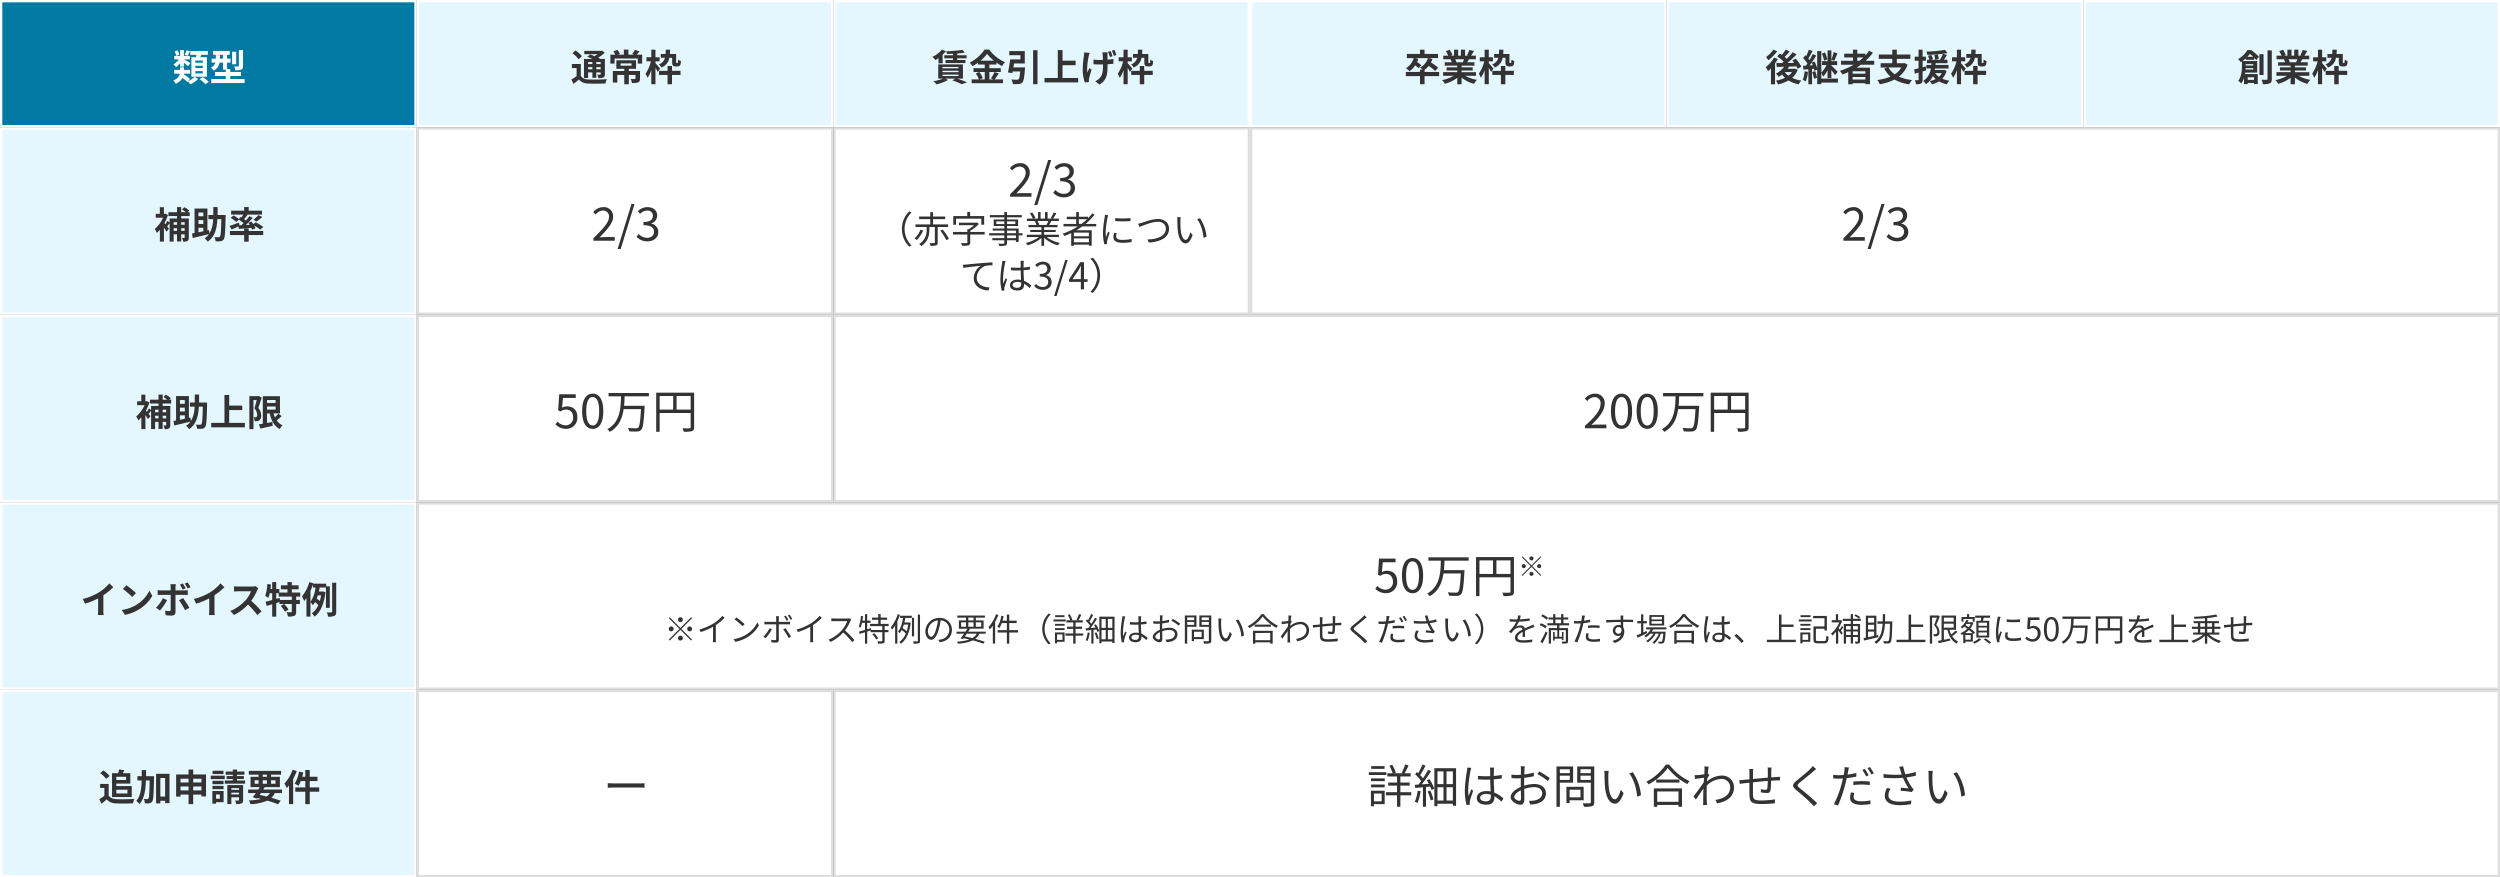 <?xml version="1.0" encoding="UTF-8"?> <svg xmlns="http://www.w3.org/2000/svg" width="1080" height="379" viewBox="0 0 1080 379"><rect x="0" y="0" width="1080" height="379" fill="#808080" stroke="none"/><defs><style> .cls-1 { fill: #0079a3; } .cls-2, .cls-5 { fill: #fff; } .cls-3 { fill: #e5f7fe; } .cls-4 { fill: #333; } .cls-6, .cls-7, .cls-8 { stroke: none; } .cls-7 { fill: #fff; } .cls-8 { fill: #dedede; } </style></defs><g id="グループ_5550" data-name="グループ 5550" transform="translate(13302 11092)"><g id="パス_4724" data-name="パス 4724" class="cls-1" transform="translate(-13302 -11092)"><path class="cls-6" d="M 179.5 54.5 L 0.5 54.5 L 0.5 0.5 L 179.5 0.5 L 179.5 54.5 Z"></path><path class="cls-7" d="M 1 1 L 1 54 L 179 54 L 179 1 L 1 1 M 0 0 L 180 0 L 180 55 L 0 55 L 0 0 Z"></path></g><path id="パス_4725" data-name="パス 4725" class="cls-2" d="M79.588,11.112h-3.2v-.976h3.2Zm0,2.288h-3.2v-.976h3.2Zm0,2.336h-3.2V14.728h3.2ZM74.676,8.712v8.432H81.4V8.712h-2.88c.128-.32.272-.672.4-1.024H81.8V6.072H74.212V7.688h2.672c-.064.336-.128.688-.224,1.024ZM72.532,5.72a11.024,11.024,0,0,1-.72,1.952l1.216.4c.32-.5.688-1.2,1.072-1.936Zm-3.04,1.888a6.911,6.911,0,0,0-.816-1.824l-1.28.48a6.111,6.111,0,0,1,.752,1.872Zm.32,5.152H71.46V11.128c.656.512,1.392,1.088,1.792,1.472l.992-1.328c-.432-.288-2.1-1.28-2.752-1.616h2.544V8.168H71.46V5.64H69.812V8.168H67.268V9.656h2.016a7.786,7.786,0,0,1-2.352,2.128,7.314,7.314,0,0,1,1.088,1.232,8.442,8.442,0,0,0,1.792-1.76ZM74.1,18.1a23.161,23.161,0,0,0-2.72-1.984c.016-.1.032-.208.048-.3h2.72V14.184H71.476V13.1H69.764v1.088h-2.5v1.632h2.4c-.208,1.056-.88,2.16-2.816,2.944a5.69,5.69,0,0,1,1.008,1.408,5.737,5.737,0,0,0,2.976-2.48,21.458,21.458,0,0,1,2.08,1.7l.176-.192a10.615,10.615,0,0,1,1.2,1.2,11.426,11.426,0,0,0,3.3-2.24l-1.552-.992a9.326,9.326,0,0,1-2.9,1.984Zm4.1.1a18.444,18.444,0,0,1,2.56,2.176l1.44-1.024a21.031,21.031,0,0,0-2.656-2.08ZM97,5.624H95.188v6.8c0,.208-.08.256-.3.272-.24.016-1.008.016-1.728-.016a7.152,7.152,0,0,1,.56,1.68,6.59,6.59,0,0,0,2.512-.3c.608-.272.768-.72.768-1.6ZM94.02,6.36H92.276v5.408H94.02ZM86.98,9.352V7.672h1.344v1.68Zm4.5,8.768V16.84H96.1V15.112H91.476v-1.28H90.1v-2.8h1.5V9.352H90.1V7.672h1.136V6.008H83.972V7.672h1.264v1.68H83.428v1.68h1.616a3.535,3.535,0,0,1-1.952,2.176,8.183,8.183,0,0,1,1.248,1.328,4.882,4.882,0,0,0,2.512-3.5h1.472V14.1h1.2v1.008h-4.64V16.84h4.64v1.28H83.268v1.76H97.684V18.12Z" transform="translate(-13294 -11076)"></path><g id="パス_4728" data-name="パス 4728" class="cls-3" transform="translate(-13122 -11092)"><path class="cls-6" d="M 179.5 54.5 L 0.5 54.5 L 0.5 0.5 L 179.5 0.5 L 179.5 54.5 Z"></path><path class="cls-7" d="M 1 1 L 1 54 L 179 54 L 179 1 L 1 1 M 0 0 L 180 0 L 180 55 L 0 55 L 0 0 Z"></path></g><path id="パス_4729" data-name="パス 4729" class="cls-4" d="M67.908,10.824v.864h-1.84v-.864Zm3.584.864H69.6v-.864h1.888ZM69.6,13.912v-.9h1.888v.9Zm-3.536,0v-.9h1.84v.9Zm0,1.376h1.84v2.336h1.7V15.288h1.888v.736c0,.16-.048.224-.24.24-.16,0-.72,0-1.216-.016a5.2,5.2,0,0,1,.464,1.488,4.815,4.815,0,0,0,2.16-.272c.512-.256.656-.656.656-1.424V9.448H71.38c-.272-.16-.608-.32-.96-.5a18.211,18.211,0,0,0,2.848-2.16L72.132,5.88l-.368.1H64.42v1.44h5.7a14.782,14.782,0,0,1-1.28.848c-.656-.288-1.328-.544-1.888-.752L65.716,8.536c.656.256,1.424.576,2.144.912H64.276v8.24h1.792ZM63.4,8.248a13.7,13.7,0,0,0-2.784-2.464L59.3,7a12.988,12.988,0,0,1,2.672,2.608Zm-.48,3.408H59.06V13.4h2.032v3.488a22.024,22.024,0,0,1-2.24,1.456l.88,1.9c.9-.672,1.648-1.3,2.384-1.92.96,1.232,2.224,1.7,4.144,1.776,1.952.08,5.344.048,7.312-.048a7.862,7.862,0,0,1,.592-1.856c-2.192.176-5.984.224-7.888.144-1.632-.064-2.736-.512-3.36-1.584Zm17.168-.272h4.752v.992H80.084Zm8.4,3.3H83.652v-.96h3.12V10.04H78.26v3.68h3.424v.96H76.74v5.008h1.936V16.376h3.008v4.032h1.968V16.376h2.88v1.552c0,.176-.08.24-.32.24-.224,0-1.072,0-1.792-.032a6.735,6.735,0,0,1,.608,1.728,7.2,7.2,0,0,0,2.64-.272c.64-.288.816-.752.816-1.632Zm-1.5-7.056c.4-.4.848-.9,1.312-1.456L86.244,5.56A10.952,10.952,0,0,1,85.092,7.3l.9.32H83.476V5.432H81.508V7.624H78.964l.864-.384A7.764,7.764,0,0,0,78.66,5.528l-1.728.7a8.983,8.983,0,0,1,.9,1.392h-2.16V11.48h1.824V9.272H87.508V11.48h1.9V7.624Zm15.376,1.344V10.7c0,1.008.112,1.328.352,1.616a1.644,1.644,0,0,0,1.088.384h.784a1.792,1.792,0,0,0,.848-.192,1.115,1.115,0,0,0,.528-.608,7.837,7.837,0,0,0,.208-1.536,3.472,3.472,0,0,1-1.232-.64c-.016.512-.032.928-.064,1.136a.562.562,0,0,1-.112.3.4.4,0,0,1-.208.048h-.256a.162.162,0,0,1-.16-.08c-.048-.064-.048-.208-.048-.48V7.32h-2.7c.048-.576.08-1.2.112-1.856H99.6c-.016.672-.032,1.3-.08,1.856h-2.08V8.968h1.824a4,4,0,0,1-2.64,2.832,3.914,3.914,0,0,1,1.04,1.36,5.284,5.284,0,0,0,3.472-4.192ZM97.188,13.64c-.288-.352-1.568-1.872-2.032-2.336v-.816h1.792V8.728H95.156V5.448H93.364v3.28h-2.1v1.76h1.92a15.73,15.73,0,0,1-2.336,5.376,8.675,8.675,0,0,1,.9,1.76,13.571,13.571,0,0,0,1.616-3.344v6.1h1.792V13.384a17.129,17.129,0,0,1,1.008,1.7Zm5.12-1.136h-1.92v2.1h-3.7v1.76h3.7v4.032h1.92V16.36h3.68V14.6h-3.68Z" transform="translate(-13114 -11076)"></path><g id="パス_4745" data-name="パス 4745" class="cls-3" transform="translate(-12942 -11092)"><path class="cls-6" d="M 179.5 54.5 L 0.5 54.5 L 0.5 0.5 L 179.5 0.5 L 179.5 54.5 Z"></path><path class="cls-7" d="M 1 1 L 1 54 L 179 54 L 179 1 L 1 1 M 0 0 L 180 0 L 180 55 L 0 55 L 0 0 Z"></path></g><path id="パス_4746" data-name="パス 4746" class="cls-4" d="M43.7,7.864H39.94V9.192H43.7v.736H40.468V11.24H49.06V9.928H45.524V9.192h4.064V7.864H45.524V7.1c1.184-.1,2.3-.224,3.248-.4l-.96-1.168a55.071,55.071,0,0,1-7.088.608A4.7,4.7,0,0,1,41.092,7.3c.832-.016,1.712-.032,2.608-.08Zm-6.272,3.488H39.22V7.64A13.575,13.575,0,0,0,40.612,6.1l-1.728-.656a11.592,11.592,0,0,1-4.112,3.12A11.279,11.279,0,0,1,36.148,9.96a13.583,13.583,0,0,0,1.28-.848Zm1.728,4.864h6.9v.656h-6.9Zm0-1.664h6.9v.64h-6.9Zm0-1.648h6.9v.624h-6.9Zm8.832,5.056V11.816H37.316V17.96H39.46a21.722,21.722,0,0,1-4.24,1.12A12.294,12.294,0,0,1,36.6,20.44a20.448,20.448,0,0,0,4.992-1.9l-1.264-.576h4.432l-1.376.752a29,29,0,0,1,4.1,1.68l2.288-.848c-1.04-.448-2.736-1.088-4.288-1.584ZM57.412,15.1v3.2h-2.16l1.312-.56a10.794,10.794,0,0,0-1.472-2.64ZM55.6,10.216a16.691,16.691,0,0,0,2.832-2.96,17.071,17.071,0,0,0,2.944,2.96Zm6.032,4.88a16.618,16.618,0,0,1-1.52,2.768l1.04.432H59.412V15.1H64.34V13.464H59.412V11.88h3.056v-.832a20.222,20.222,0,0,0,2.432,1.52,8.937,8.937,0,0,1,1.264-1.712A16.348,16.348,0,0,1,59.332,5.4H57.364A17.063,17.063,0,0,1,50.9,11.048a7.458,7.458,0,0,1,1.184,1.536A20.447,20.447,0,0,0,54.468,11.1v.784h2.944v1.584H52.548V15.1H55l-1.456.624A10.993,10.993,0,0,1,54.868,18.3h-3.12v1.632H65.284V18.3H61.668c.56-.672,1.184-1.648,1.792-2.528Zm8.16-1.984c.1-.544.192-1.12.272-1.68h4.64V6.056H68V7.832H72.82V9.656H68.388a50.61,50.61,0,0,1-.976,5.632l1.92.3q.072-.336.144-.72h3.248c-.176,2.1-.384,3.1-.72,3.376a1.039,1.039,0,0,1-.72.192c-.432,0-1.456-.016-2.416-.112a4.773,4.773,0,0,1,.7,2,20.47,20.47,0,0,0,2.512-.032,2.172,2.172,0,0,0,1.584-.688c.56-.624.848-2.176,1.1-5.712a7.176,7.176,0,0,0,.064-.784Zm8.512-7.424v14.7h1.9V5.688Zm12.7,12V12.152H96.66V10.216H91.012V5.64H88.964V17.688H83.236v1.92H97.78v-1.92ZM110.5,6.6h-2.3a8.007,8.007,0,0,1,.176,1.1c.032.432.064,1.28.08,2.16-.56.016-1.12.032-1.648.032a16.936,16.936,0,0,1-2.432-.16v2.016c.8.048,1.776.1,2.48.1.528,0,1.088,0,1.632-.016v.56c0,2.7-.272,4.128-1.488,5.408a6.084,6.084,0,0,1-1.872,1.28l1.856,1.456c3.184-2.032,3.472-4.352,3.472-8.128v-.656c.96-.064,1.84-.128,2.528-.208L113,9.464c-.7.128-1.6.224-2.56.3,0-.9,0-1.728.016-2.064C110.452,7.336,110.468,6.952,110.5,6.6Zm-7.776.272-2.368-.224c-.016.4-.032.944-.1,1.376a42.687,42.687,0,0,0-.528,6.4,17.4,17.4,0,0,0,.912,5.184l1.792-.176c-.016-.224-.032-.5-.048-.672a5.455,5.455,0,0,1,.1-.784c.208-.9.624-2.512,1.1-3.888l-1.008-.64c-.256.576-.56,1.36-.768,1.856-.432-1.984.144-5.344.544-7.12C102.42,7.848,102.6,7.272,102.724,6.872Zm9.04-.832-1.088.336a19.312,19.312,0,0,1,.832,2.272l1.1-.368A17.655,17.655,0,0,0,111.764,6.04Zm1.648-.512-1.088.352a21,21,0,0,1,.88,2.24l1.088-.352A20.87,20.87,0,0,0,113.412,5.528Zm12.944,3.44V10.7c0,1.008.112,1.328.352,1.616a1.644,1.644,0,0,0,1.088.384h.784a1.792,1.792,0,0,0,.848-.192,1.115,1.115,0,0,0,.528-.608,7.836,7.836,0,0,0,.208-1.536,3.472,3.472,0,0,1-1.232-.64c-.016.512-.032.928-.064,1.136a.562.562,0,0,1-.112.3.4.4,0,0,1-.208.048h-.256a.162.162,0,0,1-.16-.08c-.048-.064-.048-.208-.048-.48V7.32h-2.7c.048-.576.08-1.2.112-1.856H123.6c-.016.672-.032,1.3-.08,1.856h-2.08V8.968h1.824a4,4,0,0,1-2.64,2.832,3.914,3.914,0,0,1,1.04,1.36,5.284,5.284,0,0,0,3.472-4.192Zm-5.168,4.672c-.288-.352-1.568-1.872-2.032-2.336v-.816h1.792V8.728h-1.792V5.448h-1.792v3.28h-2.1v1.76h1.92a15.73,15.73,0,0,1-2.336,5.376,8.675,8.675,0,0,1,.9,1.76,13.571,13.571,0,0,0,1.616-3.344v6.1h1.792V13.384a17.129,17.129,0,0,1,1.008,1.7Zm5.12-1.136h-1.92v2.1h-3.7v1.76h3.7v4.032h1.92V16.36h3.68V14.6h-3.68Z" transform="translate(-12934 -11076)"></path><g id="パス_4775" data-name="パス 4775" class="cls-3" transform="translate(-12762 -11092)"><path class="cls-6" d="M 179.5 54.5 L 0.5 54.5 L 0.5 0.5 L 179.5 0.5 L 179.5 54.5 Z"></path><path class="cls-7" d="M 1 1 L 1 54 L 179 54 L 179 1 L 1 1 M 0 0 L 180 0 L 180 55 L 0 55 L 0 0 Z"></path></g><path id="パス_4776" data-name="パス 4776" class="cls-4" d="M73.7,15.064H67.412v-.9a9.414,9.414,0,0,0,1.792-1.7,23.148,23.148,0,0,1,2.768,2.208l1.344-1.44a25.025,25.025,0,0,0-3.136-2.256,11.042,11.042,0,0,0,.64-1.536l-1.7-.352h4.112V7.288H67.412V5.464H65.444V7.288h-5.68V9.1h2.992A7.938,7.938,0,0,1,59.38,13.48a12.934,12.934,0,0,1,1.584,1.3,10.408,10.408,0,0,0,2.384-2.544,12.981,12.981,0,0,1,1.52,1.248L66,12.152a15.819,15.819,0,0,0-1.84-1.344,10.117,10.117,0,0,0,.56-1.36L63.2,9.1h5.68a6.871,6.871,0,0,1-3.408,4.064,9.1,9.1,0,0,1,1.12.9H65.444v1.008H59.332v1.824h6.112v3.488h1.968V16.888H73.7ZM84.468,9.608c-.176.432-.368.9-.56,1.28H80.916l.272-.048a8.6,8.6,0,0,0-.544-1.232Zm5.168,7.136V15.176H83.412v-.7h4.8V13.1h-4.8v-.72h5.552V10.888H85.828c.24-.384.5-.816.752-1.28h3.008V8.056h-2.08c.368-.56.8-1.28,1.248-2.016l-2-.48a12.888,12.888,0,0,1-1.008,2.32l.576.176H84.9V5.448H83.108V8.056H81.924V5.448H80.148V8.056H78.692l.784-.288A12.107,12.107,0,0,0,78.26,5.512l-1.632.56a14.342,14.342,0,0,1,.992,1.984H75.476V9.608H78.82l-.192.032a7.19,7.19,0,0,1,.544,1.248h-3.04v1.488H81.54v.72H76.932v1.376H81.54v.7H75.428v1.568H80.02a16.81,16.81,0,0,1-5.056,1.872A8.875,8.875,0,0,1,76.18,20.2a15.177,15.177,0,0,0,5.36-2.592v2.784h1.872v-2.88a13.657,13.657,0,0,0,5.376,2.7,8.95,8.95,0,0,1,1.28-1.728A14.294,14.294,0,0,1,85,16.744Zm12.72-7.776V10.7c0,1.008.112,1.328.352,1.616a1.644,1.644,0,0,0,1.088.384h.784a1.792,1.792,0,0,0,.848-.192,1.115,1.115,0,0,0,.528-.608,7.837,7.837,0,0,0,.208-1.536,3.472,3.472,0,0,1-1.232-.64c-.016.512-.032.928-.064,1.136a.562.562,0,0,1-.112.3.4.4,0,0,1-.208.048h-.256a.162.162,0,0,1-.16-.08c-.048-.064-.048-.208-.048-.48V7.32h-2.7c.048-.576.08-1.2.112-1.856H99.6c-.016.672-.032,1.3-.08,1.856h-2.08V8.968h1.824a4,4,0,0,1-2.64,2.832,3.914,3.914,0,0,1,1.04,1.36,5.284,5.284,0,0,0,3.472-4.192ZM97.188,13.64c-.288-.352-1.568-1.872-2.032-2.336v-.816h1.792V8.728H95.156V5.448H93.364v3.28h-2.1v1.76h1.92a15.73,15.73,0,0,1-2.336,5.376,8.675,8.675,0,0,1,.9,1.76,13.571,13.571,0,0,0,1.616-3.344v6.1h1.792V13.384a17.129,17.129,0,0,1,1.008,1.7Zm5.12-1.136h-1.92v2.1h-3.7v1.76h3.7v4.032h1.92V16.36h3.68V14.6h-3.68Z" transform="translate(-12754 -11076)"></path><g id="パス_4793" data-name="パス 4793" class="cls-3" transform="translate(-12582 -11092)"><path class="cls-6" d="M 179.5 54.5 L 0.5 54.5 L 0.5 0.5 L 179.5 0.5 L 179.5 54.5 Z"></path><path class="cls-7" d="M 1 1 L 1 54 L 179 54 L 179 1 L 1 1 M 0 0 L 180 0 L 180 55 L 0 55 L 0 0 Z"></path></g><path id="パス_4794" data-name="パス 4794" class="cls-4" d="M38.084,5.464a13.369,13.369,0,0,1-3.136,3.168,14.56,14.56,0,0,1,.992,1.392,19.67,19.67,0,0,0,3.824-3.9Zm.288,3.408A13.648,13.648,0,0,1,34.8,12.984,11.557,11.557,0,0,1,35.8,14.76a14.165,14.165,0,0,0,1.248-1.184v6.848H38.82V11.432A21.441,21.441,0,0,0,40.036,9.5Zm4.672,6.272h3.1a7.124,7.124,0,0,1-1.536,1.568,7.305,7.305,0,0,1-1.584-1.552Zm4.4-1.488-.3.064h-2.9c.224-.3.432-.624.624-.944,1.04-.032,2.128-.064,3.184-.112a9.238,9.238,0,0,1,.528,1.056l1.6-.9a15.775,15.775,0,0,0-2.432-3.5l-1.472.816c.272.32.544.656.8,1.024l-2.864.048A51.133,51.133,0,0,0,48.132,7.5l-1.68-.928A28.708,28.708,0,0,1,43.876,9.4a12.031,12.031,0,0,0-.912-.8c.672-.672,1.456-1.536,2.144-2.352L43.46,5.4a17.455,17.455,0,0,1-1.712,2.3c-.3-.208-.608-.4-.88-.576L39.732,8.36a18.2,18.2,0,0,1,2.816,2.272c-.224.208-.464.416-.688.608-.912.016-1.744.016-2.464.016l.16,1.68,3.2-.1a10.328,10.328,0,0,1-3.568,2.96,11.089,11.089,0,0,1,1.232,1.408,15.477,15.477,0,0,0,1.44-.992,8.716,8.716,0,0,0,1.264,1.392,13.833,13.833,0,0,1-3.936,1.248,6.188,6.188,0,0,1,.912,1.616,15.637,15.637,0,0,0,4.528-1.712,12.96,12.96,0,0,0,4.416,1.68,7.114,7.114,0,0,1,1.136-1.632A14.357,14.357,0,0,1,46.2,17.64a8.74,8.74,0,0,0,2.432-3.456ZM61.4,9.7a12.756,12.756,0,0,0-1.008-3.04l-1.344.464a14.154,14.154,0,0,1,.912,3.088Zm-9.824,5.1a11.661,11.661,0,0,1-.816,3.712,8.493,8.493,0,0,1,1.328.64,13.544,13.544,0,0,0,.944-4.112Zm3.312.3a12.568,12.568,0,0,1,.736,2.944l1.328-.432a11.425,11.425,0,0,0-.816-2.88ZM64.132,6.52a20.419,20.419,0,0,1-.976,3.28l1.264.448c.4-.816.9-2.1,1.344-3.216ZM53.78,12.264c.288-.368.56-.768.848-1.184a9.968,9.968,0,0,1,.48,1.1Zm12.208,5.68H58.8V15.432a9.311,9.311,0,0,1,.752,1.7,10.109,10.109,0,0,0,1.952-2.768v3.36h1.648V14.28a25.05,25.05,0,0,1,1.6,2.208l1.12-1.472c-.384-.416-2.032-2.08-2.72-2.672V12.1h2.512v-1.7H63.156V5.768H61.508v4.64H59.124v1.7h1.92a10.242,10.242,0,0,1-2.24,3.2V6.056H57.028V13.48a16.659,16.659,0,0,0-1.152-2.912l-1.248.512c.7-1.008,1.392-2.08,1.984-3.056l-1.5-.688c-.368.784-.848,1.712-1.376,2.608a8.239,8.239,0,0,0-.512-.656c.56-.9,1.216-2.16,1.792-3.264L53.4,5.464a19.792,19.792,0,0,1-1.152,2.784c-.128-.128-.256-.256-.384-.368l-.912,1.232a13.565,13.565,0,0,1,1.856,2.32c-.208.32-.432.64-.64.928-.464.016-.88.048-1.264.064l.192,1.648,2.112-.16v6.48h1.6V13.784l.816-.064a8.931,8.931,0,0,1,.208.912l1.2-.528v6.24H58.8v-.672h7.184Zm8.368-9.12h2.608a21.849,21.849,0,0,1-1.728,1.456h-.88Zm3.488,6.992h-5.5V14.792h5.5Zm-5.5,2.528V17.256h5.5v1.088Zm9.328-6.384V10.28H77.956a23.4,23.4,0,0,0,3.152-3.52l-1.632-.832A19.485,19.485,0,0,1,77.828,7.96V7.176H74.356V5.448H72.468V7.176h-3.76V8.824h3.76V10.28H67.332v1.68h5.44a28.349,28.349,0,0,1-5.936,2.656,10.354,10.354,0,0,1,1.152,1.568c.816-.3,1.648-.656,2.448-1.008v5.232h1.9v-.48h5.5v.416h2v-7.1H74.02c.656-.416,1.264-.832,1.888-1.28Zm11.68,1.2A8.55,8.55,0,0,1,90.532,16.1a8.575,8.575,0,0,1-2.688-2.944Zm1.408-1.936-.336.064H91.428V9.432h5.856V7.544H91.428V5.464H89.46v2.08H83.636V9.432H89.46v1.856H84.436V13.16H87.4l-1.408.48A12.366,12.366,0,0,0,88.676,17.1,21.088,21.088,0,0,1,83,18.552a7.249,7.249,0,0,1,1.04,1.84A21.341,21.341,0,0,0,90.42,18.36a17.056,17.056,0,0,0,6.368,2.064A9.774,9.774,0,0,1,98,18.568a18.546,18.546,0,0,1-5.68-1.44,11.312,11.312,0,0,0,3.76-5.152Zm9.152,1.472-1.344.352V10.232H104V8.472h-1.44V5.464H100.82V8.472H99.14v1.76h1.68v3.28c-.7.176-1.344.336-1.888.448l.288,1.872,1.6-.48v3.024c0,.208-.08.272-.272.272a12.618,12.618,0,0,1-1.312-.016,7.078,7.078,0,0,1,.48,1.76,4.086,4.086,0,0,0,2.208-.352c.48-.3.64-.784.64-1.664v-3.52c.528-.144,1.056-.3,1.584-.464Zm6.9,2.9a5.146,5.146,0,0,1-1.184,1.6,5.852,5.852,0,0,1-1.6-1.6Zm1.088-1.424-.3.048H107.8c.048-.208.08-.416.128-.624h5.84V12.056h-5.648c.032-.256.048-.5.064-.752h5.12V9.816h-1.52c.416-.624.88-1.36,1.312-2.064l-1.76-.512c.72-.1,1.376-.192,1.984-.3l-1.072-1.424a52.477,52.477,0,0,1-8.048.768,4.877,4.877,0,0,1,.4,1.408,63.2,63.2,0,0,0,6.736-.448,17.32,17.32,0,0,1-1.248,2.576h-2l1.488-.336a16.068,16.068,0,0,0-.432-1.936l-1.488.256A15.78,15.78,0,0,1,108,9.816h-1.84l.9-.288c-.144-.48-.48-1.248-.72-1.84l-1.44.4a16.817,16.817,0,0,1,.576,1.728h-.992V11.3h1.888c-.032.24-.048.5-.064.752H104.18v1.536h1.92a7.426,7.426,0,0,1-3.3,5.392,5.292,5.292,0,0,1,1.232,1.376A8.169,8.169,0,0,0,107,16.84a6.68,6.68,0,0,0,1.216,1.3,9.809,9.809,0,0,1-2.608.88,6.346,6.346,0,0,1,1.024,1.408,11.129,11.129,0,0,0,3.024-1.248,12.2,12.2,0,0,0,3.376,1.232,6.289,6.289,0,0,1,1.12-1.552,12.322,12.322,0,0,1-3.072-.864,7.928,7.928,0,0,0,1.84-3.408Zm14.464-5.2V10.7c0,1.008.112,1.328.352,1.616a1.644,1.644,0,0,0,1.088.384h.784a1.792,1.792,0,0,0,.848-.192,1.115,1.115,0,0,0,.528-.608,7.836,7.836,0,0,0,.208-1.536,3.472,3.472,0,0,1-1.232-.64c-.016.512-.032.928-.064,1.136a.562.562,0,0,1-.112.3.4.4,0,0,1-.208.048h-.256a.162.162,0,0,1-.16-.08c-.048-.064-.048-.208-.048-.48V7.32h-2.7c.048-.576.08-1.2.112-1.856H123.6c-.016.672-.032,1.3-.08,1.856h-2.08V8.968h1.824a4,4,0,0,1-2.64,2.832,3.914,3.914,0,0,1,1.04,1.36,5.284,5.284,0,0,0,3.472-4.192Zm-5.168,4.672c-.288-.352-1.568-1.872-2.032-2.336v-.816h1.792V8.728h-1.792V5.448h-1.792v3.28h-2.1v1.76h1.92a15.73,15.73,0,0,1-2.336,5.376,8.675,8.675,0,0,1,.9,1.76,13.571,13.571,0,0,0,1.616-3.344v6.1h1.792V13.384a17.129,17.129,0,0,1,1.008,1.7Zm5.12-1.136h-1.92v2.1h-3.7v1.76h3.7v4.032h1.92V16.36h3.68V14.6h-3.68Z" transform="translate(-12574 -11076)"></path><g id="パス_4819" data-name="パス 4819" class="cls-3" transform="translate(-12402 -11092)"><path class="cls-6" d="M 179.5 54.5 L 0.5 54.5 L 0.5 0.5 L 179.5 0.5 L 179.5 54.5 Z"></path><path class="cls-7" d="M 1 1 L 1 54 L 179 54 L 179 1 L 1 1 M 0 0 L 180 0 L 180 55 L 0 55 L 0 0 Z"></path></g><path id="パス_4820" data-name="パス 4820" class="cls-4" d="M62.852,8.552c.416-.432.784-.864,1.12-1.28.464.368.96.832,1.424,1.28Zm2.56,3.168V12.3h-3.28V11.72Zm-3.328,2.32c.016-.208.032-.416.032-.608h3.3v.608Zm3.632,3.328V18.5h-2.7V17.368Zm.128-7.536V9c.336.352.624.672.848.928L67.908,8.52a31.562,31.562,0,0,0-3.344-2.88h-1.7a11.072,11.072,0,0,1-4.016,3.9,5.4,5.4,0,0,1,1.136,1.344c.176-.112.352-.24.528-.352v2.176c0,1.808-.176,4.368-1.584,6.208a5.99,5.99,0,0,1,1.248,1.136,7.592,7.592,0,0,0,1.232-2.336v2.64h1.6v-.5h2.7v.448h1.648v-4.3h-5.52c.048-.208.08-.432.112-.64h5.168V10.392h-6.4a15.438,15.438,0,0,0,1.424-1.168v.608ZM69.86,7.384H68.068v9.008H69.86Zm1.7-1.616V18.1c0,.272-.112.368-.4.368-.3,0-1.232,0-2.192-.032a7.783,7.783,0,0,1,.624,1.936,7.07,7.07,0,0,0,2.976-.384c.64-.288.848-.816.848-1.872V5.768Zm12.912,3.84c-.176.432-.368.9-.56,1.28H80.916l.272-.048a8.6,8.6,0,0,0-.544-1.232Zm5.168,7.136V15.176H83.412v-.7h4.8V13.1h-4.8v-.72h5.552V10.888H85.828c.24-.384.5-.816.752-1.28h3.008V8.056h-2.08c.368-.56.8-1.28,1.248-2.016l-2-.48a12.888,12.888,0,0,1-1.008,2.32l.576.176H84.9V5.448H83.108V8.056H81.924V5.448H80.148V8.056H78.692l.784-.288A12.107,12.107,0,0,0,78.26,5.512l-1.632.56a14.342,14.342,0,0,1,.992,1.984H75.476V9.608H78.82l-.192.032a7.19,7.19,0,0,1,.544,1.248h-3.04v1.488H81.54v.72H76.932v1.376H81.54v.7H75.428v1.568H80.02a16.81,16.81,0,0,1-5.056,1.872A8.875,8.875,0,0,1,76.18,20.2a15.177,15.177,0,0,0,5.36-2.592v2.784h1.872v-2.88a13.657,13.657,0,0,0,5.376,2.7,8.95,8.95,0,0,1,1.28-1.728A14.294,14.294,0,0,1,85,16.744Zm12.72-7.776V10.7c0,1.008.112,1.328.352,1.616a1.644,1.644,0,0,0,1.088.384h.784a1.792,1.792,0,0,0,.848-.192,1.115,1.115,0,0,0,.528-.608,7.837,7.837,0,0,0,.208-1.536,3.472,3.472,0,0,1-1.232-.64c-.016.512-.032.928-.064,1.136a.562.562,0,0,1-.112.3.4.4,0,0,1-.208.048h-.256a.162.162,0,0,1-.16-.08c-.048-.064-.048-.208-.048-.48V7.32h-2.7c.048-.576.08-1.2.112-1.856H99.6c-.016.672-.032,1.3-.08,1.856h-2.08V8.968h1.824a4,4,0,0,1-2.64,2.832,3.914,3.914,0,0,1,1.04,1.36,5.284,5.284,0,0,0,3.472-4.192ZM97.188,13.64c-.288-.352-1.568-1.872-2.032-2.336v-.816h1.792V8.728H95.156V5.448H93.364v3.28h-2.1v1.76h1.92a15.73,15.73,0,0,1-2.336,5.376,8.675,8.675,0,0,1,.9,1.76,13.571,13.571,0,0,0,1.616-3.344v6.1h1.792V13.384a17.129,17.129,0,0,1,1.008,1.7Zm5.12-1.136h-1.92v2.1h-3.7v1.76h3.7v4.032h1.92V16.36h3.68V14.6h-3.68Z" transform="translate(-12394 -11076)"></path><g id="パス_4726" data-name="パス 4726" class="cls-3" transform="translate(-13302 -11037)"><path class="cls-6" d="M 179.5 80.5 L 0.5 80.5 L 0.5 0.5 L 179.5 0.5 L 179.5 80.5 Z"></path><path class="cls-7" d="M 1 1 L 1 80 L 179 80 L 179 1 L 1 1 M 0 0 L 180 0 L 180 81 L 0 81 L 0 0 Z"></path></g><path id="パス_4727" data-name="パス 4727" class="cls-4" d="M71.78,11.976v1.136h-1.5V11.976Zm-1.5,3.76V14.584h1.5v1.152Zm-3.264,0V14.584h1.456v1.152Zm1.456-3.76v1.136H67.012V11.976Zm5.472-2.64V7.656h-.864l.688-.688a9.973,9.973,0,0,0-2.112-1.456l-1.04.992a12.853,12.853,0,0,1,1.616,1.152H70.276V5.48H68.468V7.656h-3.7v1.68h3.7v1.04h-3.2V12.1l-.944-.7a11.173,11.173,0,0,1-.848,1.488q-.24-.288-.432-.528a18.376,18.376,0,0,0,1.5-3.456l-.96-.608-.336.064H62.8V5.5h-1.76V8.36H59.268v1.7H62.42a13.485,13.485,0,0,1-3.584,4.864,6.9,6.9,0,0,1,.9,1.712,10.938,10.938,0,0,0,1.328-1.376v5.12h1.76V14.312a20.013,20.013,0,0,1,1.088,1.76l1.1-1.264-.8-1.008c.32-.4.688-.9,1.056-1.376V20.36h1.744V17.24h1.456v3.072h1.808V17.24h1.5v1.328c0,.176-.048.224-.208.224-.144,0-.576,0-.992-.016a6.21,6.21,0,0,1,.576,1.632,3.523,3.523,0,0,0,1.824-.32c.464-.288.592-.736.592-1.488V10.376h-3.3V9.336Zm3.792,5.072h2.112v1.5c-.736.144-1.44.3-2.112.432Zm2.112-6.592V9.432H77.732V7.816Zm0,4.928H77.732V11.1h2.112ZM89.46,8.888H85.988c.032-1.088.032-2.24.032-3.44H84.148c0,1.216,0,2.352-.016,3.44h-2.1V10.68h2.032a12.584,12.584,0,0,1-1.6,6.208l-.176-1.5-.688.144V6.1H76.052v10.56c-.4.08-.784.144-1.1.208l.3,1.952c1.952-.464,4.576-1.072,7.024-1.68a7.046,7.046,0,0,1-1.888,1.808,6.3,6.3,0,0,1,1.328,1.44c3.088-2.128,3.952-5.488,4.192-9.712h1.7c-.1,5.136-.24,7.12-.608,7.552a.563.563,0,0,1-.56.272c-.352,0-1.072-.016-1.856-.064a4.1,4.1,0,0,1,.56,1.808,11.581,11.581,0,0,0,2.176-.048,1.742,1.742,0,0,0,1.328-.816c.528-.736.672-3.088.816-9.648Zm6,4.432-.288-1.184c-1.472.576-3.008,1.168-4.016,1.488l.9,1.536c.864-.384,1.92-.88,2.928-1.376l.192,1.1c1.536-.112,3.488-.256,5.424-.432a6.2,6.2,0,0,1,.336.8l1.44-.64a6.61,6.61,0,0,0-.544-1.152,17.652,17.652,0,0,1,2.544,1.744l1.376-1.136a20.332,20.332,0,0,0-3.344-2.048l-.976.784c-.256-.384-.544-.768-.8-1.1l-1.344.56c.192.272.4.56.576.864l-1.648.08a38.9,38.9,0,0,0,2.976-3.12L99.7,9.4c-.4.576-.912,1.216-1.456,1.872-.24-.192-.512-.384-.8-.592.464-.544.992-1.2,1.488-1.84l-.352-.128H105.2v-1.7H99.428V5.464H97.476V7.016H91.844v1.7h5.232c-.224.4-.5.848-.752,1.232L95.94,9.72l-.736.88a15.954,15.954,0,0,0-2.3-1.52l-1.264,1.04a12.608,12.608,0,0,1,2.4,1.76l1.168-.992a22.009,22.009,0,0,1,2.016,1.5c-.3.3-.608.608-.912.9Zm7.392-1.616a23.61,23.61,0,0,0,2.464-1.968l-1.7-.816a14.536,14.536,0,0,1-2.16,2.032ZM99.428,14.76H97.476v1.024H91.332v1.76h6.144v2.848h1.952V17.544H105.7v-1.76H99.428Z" transform="translate(-13294 -11008)"></path><g id="パス_4730" data-name="パス 4730" class="cls-5" transform="translate(-13122 -11037)"><path class="cls-6" d="M 179.5 80.5 L 0.5 80.5 L 0.5 0.5 L 179.5 0.5 L 179.5 80.5 Z"></path><path class="cls-8" d="M 1 1 L 1 80 L 179 80 L 179 1 L 1 1 M 0 0 L 180 0 L 180 81 L 0 81 L 0 0 Z"></path></g><path id="パス_4731" data-name="パス 4731" class="cls-4" d="M61.36,23h9.22V21.42H66.44c-.76,0-1.64.08-2.4.14,3.38-3.56,5.82-6.22,5.82-8.9A3.949,3.949,0,0,0,65.6,8.48a5.607,5.607,0,0,0-4.32,2.16l1.06,1.02a4.17,4.17,0,0,1,3.04-1.7,2.512,2.512,0,0,1,2.7,2.78c0,2.34-2.42,4.9-6.72,9.18ZM71.8,26.58h1.34L79.12,7.12H77.8Zm12.9-3.32c2.6,0,4.7-1.52,4.7-4.06a3.734,3.734,0,0,0-3.1-3.64v-.08a3.506,3.506,0,0,0,2.6-3.38c0-2.32-1.8-3.62-4.26-3.62a5.8,5.8,0,0,0-4.1,1.78l.98,1.14a4.3,4.3,0,0,1,3.04-1.44,2.217,2.217,0,0,1,2.48,2.26c0,1.5-1.04,2.68-4.06,2.68v1.4c3.38,0,4.56,1.12,4.56,2.82,0,1.6-1.24,2.62-2.98,2.62a4.847,4.847,0,0,1-3.64-1.68L80,21.26A6.069,6.069,0,0,0,84.7,23.26Z" transform="translate(-13107 -11011)"></path><g id="パス_4747" data-name="パス 4747" class="cls-5" transform="translate(-12942 -11037)"><path class="cls-6" d="M 179.5 80.5 L 0.5 80.5 L 0.5 0.5 L 179.5 0.5 L 179.5 80.5 Z"></path><path class="cls-8" d="M 1 1 L 1 80 L 179 80 L 179 1 L 1 1 M 0 0 L 180 0 L 180 81 L 0 81 L 0 0 Z"></path></g><path id="パス_4748" data-name="パス 4748" class="cls-4" d="M61.36,23h9.22V21.42H66.44c-.76,0-1.64.08-2.4.14,3.38-3.56,5.82-6.22,5.82-8.9A3.949,3.949,0,0,0,65.6,8.48a5.607,5.607,0,0,0-4.32,2.16l1.06,1.02a4.17,4.17,0,0,1,3.04-1.7,2.512,2.512,0,0,1,2.7,2.78c0,2.34-2.42,4.9-6.72,9.18ZM71.8,26.58h1.34L79.12,7.12H77.8Zm12.9-3.32c2.6,0,4.7-1.52,4.7-4.06a3.734,3.734,0,0,0-3.1-3.64v-.08a3.506,3.506,0,0,0,2.6-3.38c0-2.32-1.8-3.62-4.26-3.62a5.8,5.8,0,0,0-4.1,1.78l.98,1.14a4.3,4.3,0,0,1,3.04-1.44,2.217,2.217,0,0,1,2.48,2.26c0,1.5-1.04,2.68-4.06,2.68v1.4c3.38,0,4.56,1.12,4.56,2.82,0,1.6-1.24,2.62-2.98,2.62a4.847,4.847,0,0,1-3.64-1.68L80,21.26A6.069,6.069,0,0,0,84.7,23.26ZM14.62,36.92A10.63,10.63,0,0,0,17.8,44.536l.96-.5a10.005,10.005,0,0,1,0-14.24l-.96-.5A10.63,10.63,0,0,0,14.62,36.92Zm8,.336A9.4,9.4,0,0,1,20.06,41a5.959,5.959,0,0,1,.944.688,12.47,12.47,0,0,0,2.816-4.112Zm11.952-1.184V34.936h-6.5V32.664h5.248V31.528H28.076V29.64h-1.2v1.888H22.06v1.136h4.816v2.272h-6.4v1.136h4.816V37a6.912,6.912,0,0,1-3.2,6.448,4.6,4.6,0,0,1,.9.864c3.168-2.128,3.488-5.024,3.488-7.3v-.944H28.86v6.672c0,.208-.064.272-.3.272-.256.016-1.088.032-1.984,0A5.05,5.05,0,0,1,27,44.2a7.719,7.719,0,0,0,2.448-.208c.5-.208.64-.56.64-1.232V36.072Zm-3.36,1.584a22.352,22.352,0,0,1,2.592,4.08l1.136-.544a22.938,22.938,0,0,0-2.672-4.016ZM38,32.456H48.94V35.08h1.216V31.352H44.092v-1.76H42.86v1.76H36.828V35.08H38Zm12.368,5.728H44.14v-.5a14.932,14.932,0,0,0,3.744-2.96l-.784-.592-.256.064H39.26v1.1h6.48A12.608,12.608,0,0,1,43.484,37h-.592v1.184H36.684V39.32h6.208v3.408c0,.224-.08.288-.368.3-.272.016-1.312.016-2.4-.016a5.129,5.129,0,0,1,.544,1.168,10.306,10.306,0,0,0,2.72-.192c.56-.192.752-.544.752-1.248V39.32h6.224Zm13.52,2.7h-3.84v-1.2h3.84Zm-3.84-3.264h3.84v1.12h-3.84ZM55.42,34.792V33.64h3.44v1.152Zm8.208-1.152v1.152H60.044V33.64Zm3.088,5.1H65.068v-2H60.044v-1.12h4.768V32.808H60.044V31.88h6.368V30.9H60.044v-1.28H58.86V30.9H52.62v.976h6.24v.928H54.284v2.816H58.86v1.12H53.836v.88H58.86v1.12H52.316v.944H58.86v1.2H53.692V41.8H58.86v1.1c0,.272-.1.368-.4.384-.272,0-1.232.016-2.192-.016a3.945,3.945,0,0,1,.416,1.008,9.553,9.553,0,0,0,2.656-.192c.48-.176.7-.448.7-1.184V41.8h3.84v.72h1.184V39.688h1.648Zm11.168-5.28a14.627,14.627,0,0,1-.816,1.664l.16.048h-3.76l.512-.112a6.779,6.779,0,0,0-.8-1.6Zm4.592,6.96V39.416H76.06V38.232h5.008V37.32H76.06V36.152h5.792v-.976H78.22c.32-.48.672-1.1.992-1.712h3.2V32.44h-2.48a22.373,22.373,0,0,0,1.408-2.3l-1.216-.32a18.153,18.153,0,0,1-1.216,2.432l.592.192H77.564V29.608h-1.12V32.44h-1.9V29.608h-1.1V32.44H71.468l.816-.3a11.028,11.028,0,0,0-1.36-2.352l-1.008.336a12.472,12.472,0,0,1,1.264,2.32H68.636v1.024h3.9l-.56.112a6.718,6.718,0,0,1,.784,1.6H69.276v.976h5.616V37.32H70.076v.912h4.816v1.184h-6.32v1.008H73.8a15.42,15.42,0,0,1-5.648,2.528,5.1,5.1,0,0,1,.768,1.008,16.079,16.079,0,0,0,5.968-3.152v3.408H76.06V40.728a15.1,15.1,0,0,0,6.016,3.28,4.278,4.278,0,0,1,.8-1.056,14.639,14.639,0,0,1-5.712-2.528Zm8.592-5.7V32.68H94.62a25.3,25.3,0,0,1-2.432,2.048ZM95.4,40.056h-6.48V38.472H95.4Zm-6.48,2.608V41H95.4v1.664ZM98.572,35.8V34.728H93.964a24.267,24.267,0,0,0,3.888-4.016l-1.008-.544A18.739,18.739,0,0,1,95.02,32.28v-.656H91.068v-2H89.9v2H85.82V32.68H89.9v2.048H84.428V35.8h6.224a31.573,31.573,0,0,1-6.576,3.168,6.929,6.929,0,0,1,.752.976c.976-.368,1.968-.8,2.928-1.264v5.536h1.168V43.7H95.4v.448H96.62V37.464H90.012c.88-.512,1.744-1.072,2.576-1.664Zm8.224-3.6v1.28a37.609,37.609,0,0,0,6.576,0v-1.3A27.374,27.374,0,0,1,106.8,32.2Zm.624,6.512-1.152-.112A8.6,8.6,0,0,0,106,40.488c0,1.5,1.2,2.4,3.888,2.4a21.683,21.683,0,0,0,4-.336l-.032-1.344a17.651,17.651,0,0,1-3.968.416c-2.176,0-2.7-.7-2.7-1.44A5.588,5.588,0,0,1,107.42,38.712Zm-3.68-7.744-1.424-.128a7,7,0,0,1-.112,1.136,45,45,0,0,0-.72,6.416,20.146,20.146,0,0,0,.592,5.136l1.152-.08c-.016-.16-.032-.384-.048-.56a3.088,3.088,0,0,1,.08-.72,32.655,32.655,0,0,1,1.136-3.584l-.672-.512c-.272.656-.656,1.616-.928,2.336a17.548,17.548,0,0,1-.144-2.24,37.153,37.153,0,0,1,.8-6.128C103.516,31.752,103.66,31.24,103.74,30.968Zm12.928,3.68.592,1.408c1.264-.512,5.344-2.256,7.968-2.256,2.16,0,3.408,1.312,3.408,2.992,0,3.28-3.744,4.544-7.936,4.656l.576,1.328c4.928-.272,8.752-2.128,8.752-5.952,0-2.688-2.112-4.224-4.768-4.224-2.336,0-5.472,1.152-6.832,1.584A15.964,15.964,0,0,1,116.668,34.648Zm18.4-2.816-1.552-.032a7.218,7.218,0,0,1,.112,1.424c0,.928.032,2.88.176,4.272.432,4.144,1.888,5.648,3.408,5.648,1.072,0,2.048-.928,3.008-3.648l-1.008-1.136c-.416,1.6-1.168,3.264-1.984,3.264-1.136,0-1.92-1.776-2.176-4.448-.112-1.328-.128-2.784-.112-3.792A12.183,12.183,0,0,1,135.068,31.832Zm8.336.448-1.248.432c1.536,1.872,2.5,5.152,2.784,8.048l1.28-.528A17.2,17.2,0,0,0,143.4,32.28ZM41,52.376l.144,1.392c1.728-.368,5.808-.752,7.52-.944a6.5,6.5,0,0,0-2.992,5.408c0,3.568,3.376,5.152,6.336,5.264l.464-1.328c-2.608-.1-5.52-1.088-5.52-4.224a5.628,5.628,0,0,1,3.664-5.056,13.4,13.4,0,0,1,3.136-.256v-1.28c-1.072.048-2.576.128-4.32.288-2.944.24-5.968.544-7.008.656C42.124,52.328,41.612,52.36,41,52.376Zm21.456,8.7c0-.784.848-1.3,2.048-1.3a5.445,5.445,0,0,1,1.632.256c.016.208.016.4.016.56,0,1.056-.4,1.744-1.744,1.744C63.26,62.344,62.46,61.9,62.46,61.08Zm4.848-10.4h-1.44c.032.272.064.7.064.976V53.64c-.5.016-1.008.032-1.5.032-.96,0-1.808-.048-2.72-.128v1.2c.944.064,1.776.112,2.688.112.512,0,1.024-.016,1.536-.032.016,1.312.112,2.88.16,4.112a7.337,7.337,0,0,0-1.488-.144c-2.1,0-3.3,1.072-3.3,2.416,0,1.44,1.184,2.288,3.328,2.288,2.16,0,2.768-1.264,2.768-2.576v-.336A13.016,13.016,0,0,1,69.82,62.44l.7-1.072A10.546,10.546,0,0,0,67.356,59.3c-.064-1.344-.176-2.944-.192-4.56.96-.064,1.888-.16,2.768-.3V53.208a27.017,27.017,0,0,1-2.768.368c.016-.752.032-1.5.048-1.936Q67.236,51.16,67.308,50.68Zm-7.9.1L58,50.664a9.6,9.6,0,0,1-.1,1.136,47.607,47.607,0,0,0-.736,6.736,19.325,19.325,0,0,0,.608,5.056l1.12-.08c-.016-.176-.032-.4-.032-.56a2.866,2.866,0,0,1,.064-.72c.16-.784.752-2.416,1.136-3.536l-.656-.512c-.272.656-.656,1.632-.912,2.352a15.009,15.009,0,0,1-.16-2.224,39.671,39.671,0,0,1,.8-6.448A8.32,8.32,0,0,1,59.4,50.776ZM75.548,63.208c2.08,0,3.76-1.248,3.76-3.344a3.017,3.017,0,0,0-2.48-2.976v-.064a2.929,2.929,0,0,0,2.08-2.832c0-1.856-1.44-2.944-3.408-2.944a4.7,4.7,0,0,0-3.28,1.408l.784.928a3.424,3.424,0,0,1,2.432-1.136A1.8,1.8,0,0,1,77.42,54.1c0,1.264-.832,2.24-3.248,2.24v1.12c2.7,0,3.648.944,3.648,2.336a2.163,2.163,0,0,1-2.384,2.192,3.877,3.877,0,0,1-2.912-1.344l-.736.96A4.855,4.855,0,0,0,75.548,63.208Zm4.832,2.656h1.072L86.236,50.3H85.18ZM88.316,58.6l2.672-4c.336-.576.656-1.152.944-1.728H92c-.032.608-.08,1.552-.08,2.128v3.6Zm3.6,4.4h1.376V59.768h1.552V58.6H93.292V51.256H91.676L86.8,58.808v.96h5.12Zm8.32-6.08A10.63,10.63,0,0,0,97.052,49.3l-.96.5a10.005,10.005,0,0,1,0,14.24l.96.5A10.63,10.63,0,0,0,100.236,56.92Z" transform="translate(-12927 -11030)"></path><g id="パス_4777" data-name="パス 4777" class="cls-5" transform="translate(-12762 -11037)"><path class="cls-6" d="M 539.5 80.5 L 0.5 80.5 L 0.5 0.5 L 539.5 0.5 L 539.5 80.5 Z"></path><path class="cls-8" d="M 1 1 L 1 80 L 539 80 L 539 1 L 1 1 M 0 0 L 540 0 L 540 81 L 0 81 L 0 0 Z"></path></g><path id="パス_4778" data-name="パス 4778" class="cls-4" d="M241.36,23h9.22V21.42h-4.14c-.76,0-1.64.08-2.4.14,3.38-3.56,5.82-6.22,5.82-8.9a3.949,3.949,0,0,0-4.26-4.18,5.607,5.607,0,0,0-4.32,2.16l1.06,1.02a4.17,4.17,0,0,1,3.04-1.7,2.512,2.512,0,0,1,2.7,2.78c0,2.34-2.42,4.9-6.72,9.18Zm10.44,3.58h1.34l5.98-19.46H257.8Zm12.9-3.32c2.6,0,4.7-1.52,4.7-4.06a3.734,3.734,0,0,0-3.1-3.64v-.08a3.506,3.506,0,0,0,2.6-3.38c0-2.32-1.8-3.62-4.26-3.62a5.8,5.8,0,0,0-4.1,1.78l.98,1.14a4.3,4.3,0,0,1,3.04-1.44,2.217,2.217,0,0,1,2.48,2.26c0,1.5-1.04,2.68-4.06,2.68v1.4c3.38,0,4.56,1.12,4.56,2.82,0,1.6-1.24,2.62-2.98,2.62a4.847,4.847,0,0,1-3.64-1.68l-.92,1.2A6.069,6.069,0,0,0,264.7,23.26Z" transform="translate(-12747 -11011)"></path><g id="パス_4732" data-name="パス 4732" class="cls-3" transform="translate(-13302 -10956)"><path class="cls-6" d="M 179.5 80.5 L 0.5 80.5 L 0.5 0.5 L 179.5 0.5 L 179.5 80.5 Z"></path><path class="cls-7" d="M 1 1 L 1 80 L 179 80 L 179 1 L 1 1 M 0 0 L 180 0 L 180 81 L 0 81 L 0 0 Z"></path></g><path id="パス_4733" data-name="パス 4733" class="cls-4" d="M63.78,11.976v1.136h-1.5V11.976Zm-1.5,3.76V14.584h1.5v1.152Zm-3.264,0V14.584h1.456v1.152Zm1.456-3.76v1.136H59.012V11.976Zm5.472-2.64V7.656h-.864l.688-.688a9.973,9.973,0,0,0-2.112-1.456l-1.04.992a12.853,12.853,0,0,1,1.616,1.152H62.276V5.48H60.468V7.656h-3.7v1.68h3.7v1.04h-3.2V12.1l-.944-.7a11.174,11.174,0,0,1-.848,1.488q-.24-.288-.432-.528a18.376,18.376,0,0,0,1.5-3.456l-.96-.608-.336.064H54.8V5.5h-1.76V8.36H51.268v1.7H54.42a13.485,13.485,0,0,1-3.584,4.864,6.9,6.9,0,0,1,.9,1.712,10.938,10.938,0,0,0,1.328-1.376v5.12h1.76V14.312a20.013,20.013,0,0,1,1.088,1.76l1.1-1.264-.8-1.008c.32-.4.688-.9,1.056-1.376V20.36h1.744V17.24h1.456v3.072h1.808V17.24h1.5v1.328c0,.176-.048.224-.208.224-.144,0-.576,0-.992-.016a6.211,6.211,0,0,1,.576,1.632,3.523,3.523,0,0,0,1.824-.32c.464-.288.592-.736.592-1.488V10.376h-3.3V9.336Zm3.792,5.072h2.112v1.5c-.736.144-1.44.3-2.112.432Zm2.112-6.592V9.432H69.732V7.816Zm0,4.928H69.732V11.1h2.112ZM81.46,8.888H77.988c.032-1.088.032-2.24.032-3.44H76.148c0,1.216,0,2.352-.016,3.44h-2.1V10.68h2.032a12.584,12.584,0,0,1-1.6,6.208l-.176-1.5-.688.144V6.1H68.052v10.56c-.4.08-.784.144-1.1.208l.3,1.952c1.952-.464,4.576-1.072,7.024-1.68a7.046,7.046,0,0,1-1.888,1.808,6.3,6.3,0,0,1,1.328,1.44c3.088-2.128,3.952-5.488,4.192-9.712h1.7c-.1,5.136-.24,7.12-.608,7.552a.563.563,0,0,1-.56.272c-.352,0-1.072-.016-1.856-.064a4.1,4.1,0,0,1,.56,1.808,11.581,11.581,0,0,0,2.176-.048,1.742,1.742,0,0,0,1.328-.816c.528-.736.672-3.088.816-9.648Zm9.552,8.8V12.152H96.66V10.216H91.012V5.64H88.964V17.688H83.236v1.92H97.78v-1.92ZM103.764,6.056l-.272.08H99.716V20.392h1.776V7.832H102.9c-.288,1.12-.656,2.56-.992,3.584a4.206,4.206,0,0,1,1.184,2.816,1.089,1.089,0,0,1-.288.9.8.8,0,0,1-.464.144c-.208,0-.448,0-.752-.016a4.159,4.159,0,0,1,.432,1.7,8.071,8.071,0,0,0,1.1-.032,2.055,2.055,0,0,0,.944-.368,2.3,2.3,0,0,0,.736-2.08,4.763,4.763,0,0,0-1.232-3.264c.5-1.248,1.04-3.008,1.488-4.4Zm3.584,4.56h3.712V11.96h-3.712ZM111.06,7.8V9.064h-3.712V7.8Zm1.152,5.9a14.188,14.188,0,0,1-1.44,1.584,11.181,11.181,0,0,1-.608-1.7h2.784V6.152h-7.424V18.04c-.624.1-1.184.192-1.664.256l.624,1.84c1.5-.336,3.472-.736,5.312-1.168l-.144-1.664c-.768.144-1.552.288-2.3.416V13.592H108.5c.72,3.12,1.968,5.5,4.32,6.752a6.758,6.758,0,0,1,1.232-1.616,6.056,6.056,0,0,1-2.512-2.1,28.159,28.159,0,0,0,2.16-1.872Z" transform="translate(-13294 -10927)"></path><g id="パス_4734" data-name="パス 4734" class="cls-5" transform="translate(-13122 -10956)"><path class="cls-6" d="M 179.5 80.5 L 0.5 80.5 L 0.5 0.5 L 179.5 0.5 L 179.5 80.5 Z"></path><path class="cls-8" d="M 1 1 L 1 80 L 179 80 L 179 1 L 1 1 M 0 0 L 180 0 L 180 81 L 0 81 L 0 0 Z"></path></g><path id="パス_4735" data-name="パス 4735" class="cls-4" d="M49.62,23.26a4.761,4.761,0,0,0,4.8-5.04c0-3.22-1.98-4.66-4.42-4.66a4.263,4.263,0,0,0-2.18.58l.36-4.24h5.54V8.32H46.58l-.46,6.88.98.6a3.989,3.989,0,0,1,2.44-.86c1.84,0,3.04,1.24,3.04,3.34a3.169,3.169,0,0,1-3.12,3.46,4.823,4.823,0,0,1-3.6-1.62l-.9,1.2A6.228,6.228,0,0,0,49.62,23.26Zm11.44,0c2.78,0,4.56-2.54,4.56-7.64,0-5.08-1.78-7.56-4.56-7.56-2.8,0-4.58,2.46-4.58,7.56S58.26,23.26,61.06,23.26Zm0-1.46c-1.68,0-2.8-1.86-2.8-6.18,0-4.28,1.12-6.1,2.8-6.1,1.66,0,2.78,1.82,2.78,6.1C63.84,19.94,62.72,21.8,61.06,21.8ZM85.3,9.22V7.78H67.9V9.22h5.38c-.12,5.1-.4,11.26-5.94,14.2a4.247,4.247,0,0,1,1.08,1.16c3.94-2.2,5.42-5.92,6-9.84H81.9c-.28,5.28-.62,7.48-1.22,8.02a1.207,1.207,0,0,1-.94.26,33.463,33.463,0,0,1-3.48-.16,3.007,3.007,0,0,1,.52,1.46,27.857,27.857,0,0,0,3.52.08,2.27,2.27,0,0,0,1.7-.72c.78-.84,1.1-3.22,1.46-9.66.02-.2.02-.72.02-.72H74.6c.14-1.38.2-2.76.24-4.08Zm11.98,5.72V9.08h6.08v5.86ZM89.96,9.08h5.86v5.86H89.96Zm14.9-1.44H88.48v16.9h1.48V16.42h13.4v6.12c0,.38-.14.5-.5.5-.38.02-1.68.04-3.04-.02a6.4,6.4,0,0,1,.56,1.48,12.594,12.594,0,0,0,3.56-.26c.68-.26.92-.74.92-1.7Z" transform="translate(-13107 -10930)"></path><g id="パス_4749" data-name="パス 4749" class="cls-5" transform="translate(-12942 -10956)"><path class="cls-6" d="M 719.5 80.5 L 0.5 80.5 L 0.5 0.5 L 719.5 0.5 L 719.5 80.5 Z"></path><path class="cls-8" d="M 1 1 L 1 80 L 719 80 L 719 1 L 1 1 M 0 0 L 720 0 L 720 81 L 0 81 L 0 0 Z"></path></g><path id="パス_4750" data-name="パス 4750" class="cls-4" d="M309.73,23h9.22V21.42h-4.06c-.74,0-1.64.08-2.4.14,3.44-3.26,5.74-6.24,5.74-9.16a4.022,4.022,0,0,0-4.26-4.34,5.607,5.607,0,0,0-4.32,2.16l1.06,1.04a4.106,4.106,0,0,1,3.04-1.7,2.577,2.577,0,0,1,2.7,2.9c0,2.52-2.12,5.44-6.72,9.46Zm15.78.26c2.78,0,4.56-2.54,4.56-7.64,0-5.08-1.78-7.56-4.56-7.56-2.8,0-4.58,2.46-4.58,7.56S322.71,23.26,325.51,23.26Zm0-1.46c-1.68,0-2.8-1.86-2.8-6.18,0-4.28,1.12-6.1,2.8-6.1,1.66,0,2.78,1.82,2.78,6.1C328.29,19.94,327.17,21.8,325.51,21.8Zm11.1,1.46c2.78,0,4.56-2.54,4.56-7.64,0-5.08-1.78-7.56-4.56-7.56-2.8,0-4.58,2.46-4.58,7.56S333.81,23.26,336.61,23.26Zm0-1.46c-1.68,0-2.8-1.86-2.8-6.18,0-4.28,1.12-6.1,2.8-6.1,1.66,0,2.78,1.82,2.78,6.1C339.39,19.94,338.27,21.8,336.61,21.8ZM360.85,9.22V7.78h-17.4V9.22h5.38c-.12,5.1-.4,11.26-5.94,14.2a4.247,4.247,0,0,1,1.08,1.16c3.94-2.2,5.42-5.92,6-9.84h7.48c-.28,5.28-.62,7.48-1.22,8.02a1.207,1.207,0,0,1-.94.26,33.463,33.463,0,0,1-3.48-.16,3.007,3.007,0,0,1,.52,1.46,27.857,27.857,0,0,0,3.52.08,2.27,2.27,0,0,0,1.7-.72c.78-.84,1.1-3.22,1.46-9.66.02-.2.02-.72.02-.72h-8.88c.14-1.38.2-2.76.24-4.08Zm11.98,5.72V9.08h6.08v5.86Zm-7.32-5.86h5.86v5.86h-5.86Zm14.9-1.44H364.03v16.9h1.48V16.42h13.4v6.12c0,.38-.14.5-.5.5-.38.02-1.68.04-3.04-.02a6.4,6.4,0,0,1,.56,1.48,12.594,12.594,0,0,0,3.56-.26c.68-.26.92-.74.92-1.7Z" transform="translate(-12927 -10930)"></path><g id="パス_4736" data-name="パス 4736" class="cls-3" transform="translate(-13302 -10875)"><path class="cls-6" d="M 179.5 80.5 L 0.5 80.5 L 0.5 0.5 L 179.5 0.5 L 179.5 80.5 Z"></path><path class="cls-7" d="M 1 1 L 1 80 L 179 80 L 179 1 L 1 1 M 0 0 L 180 0 L 180 81 L 0 81 L 0 0 Z"></path></g><path id="パス_4737" data-name="パス 4737" class="cls-4" d="M27.732,12.776l1.008,2.016a32.06,32.06,0,0,0,5.648-2.3v5.12a17.919,17.919,0,0,1-.112,2.1H36.8a11,11,0,0,1-.144-2.1V11.144a29.348,29.348,0,0,0,4.3-3.472L39.236,6.024a20.512,20.512,0,0,1-4.512,3.888A25.728,25.728,0,0,1,27.732,12.776ZM46.6,6.84l-1.5,1.6a33.268,33.268,0,0,1,4,3.456l1.632-1.664A32.315,32.315,0,0,0,46.6,6.84ZM44.6,17.5l1.344,2.112a17.327,17.327,0,0,0,5.936-2.256,17.014,17.014,0,0,0,5.92-5.92L56.548,9.176A15.066,15.066,0,0,1,50.724,15.4,16.491,16.491,0,0,1,44.6,17.5Zm19.6-4.24-1.808-.848a16.673,16.673,0,0,1-3.008,4.128l1.728,1.184A25.112,25.112,0,0,0,64.2,13.256Zm6.88-.9-1.744.944a30.379,30.379,0,0,1,2.592,4.288l1.888-1.024A37.192,37.192,0,0,0,71.076,12.36Zm-.1-6.3-1.264.528a17.4,17.4,0,0,1,1.2,2.112l1.3-.544A23.817,23.817,0,0,0,70.98,6.056Zm2.08-.448L71.8,6.12a15.577,15.577,0,0,1,1.248,2.112l1.264-.56A18.18,18.18,0,0,0,73.06,5.608Zm-5.1.768H65.588a8.289,8.289,0,0,1,.144,1.392v1.28H61.668a12.182,12.182,0,0,1-1.552-.128v2.128c.448-.048,1.072-.064,1.552-.064h4.064V11c0,.752,0,5.824-.016,6.416-.016.416-.176.576-.592.576a11.066,11.066,0,0,1-1.776-.192l.192,1.984a23.1,23.1,0,0,0,2.608.144c1.136,0,1.664-.576,1.664-1.5v-7.44h3.744c.432,0,1.056.016,1.568.048v-2.1a12.949,12.949,0,0,1-1.584.112H67.812V7.768A12.971,12.971,0,0,1,67.956,6.376Zm7.776,6.4,1.008,2.016a32.06,32.06,0,0,0,5.648-2.3v5.12a17.92,17.92,0,0,1-.112,2.1H84.8a11,11,0,0,1-.144-2.1V11.144a29.348,29.348,0,0,0,4.3-3.472L87.236,6.024a20.512,20.512,0,0,1-4.512,3.888A25.728,25.728,0,0,1,75.732,12.776ZM103.6,8.152l-1.312-.976a5.735,5.735,0,0,1-1.648.208H95a17.875,17.875,0,0,1-1.888-.112V9.544c.336-.016,1.216-.112,1.888-.112h5.424a12.4,12.4,0,0,1-2.384,3.92,17.936,17.936,0,0,1-6.56,4.592l1.648,1.728a21.076,21.076,0,0,0,6.016-4.5,36.486,36.486,0,0,1,4.032,4.528L105,18.12a44.98,44.98,0,0,0-4.464-4.576,23.524,23.524,0,0,0,2.512-4.4A7.559,7.559,0,0,1,103.6,8.152Zm14.464,5.008h-5.136L112.8,12.3l-1.472.416V10.264h1.056V11.72h5.68Zm3.632-1.44V9.96h-3.632V8.6h2.944V6.872h-2.944V5.448H116.18V6.872h-2.832V8.6h2.832V9.96h-3.52v-1.5h-1.328V5.464h-1.744V8.456h-.752q.144-.96.24-1.92l-1.584-.256a19.458,19.458,0,0,1-.912,5.152,10.186,10.186,0,0,1,1.344.864,12.943,12.943,0,0,0,.592-2.032h1.072v2.944c-1.072.288-2.064.544-2.848.72l.448,1.824c.72-.208,1.536-.448,2.4-.7v5.344h1.744V14.52c.464-.144.944-.3,1.408-.448v.848h1.936l-1.376.848a12.8,12.8,0,0,1,1.824,2.512l1.52-.976a12.549,12.549,0,0,0-1.92-2.384h3.344v3.312c0,.208-.064.256-.336.272-.256,0-1.12,0-1.92-.032a6.931,6.931,0,0,1,.576,1.888,7.263,7.263,0,0,0,2.752-.32c.64-.3.8-.816.8-1.776V14.92h1.616V13.16H119.94V11.72Zm4.432-2.5c.416-.912.8-1.84,1.12-2.768v1.36h1.056a13.823,13.823,0,0,1-2.176,6.224Zm4.576,1.968a19.8,19.8,0,0,1-.544,2.448,12.833,12.833,0,0,0-1.328-1.056c.176-.448.336-.912.5-1.392Zm3.776,5.408V7.288h-1.568V6.152h-5.552l.048-.16-1.76-.528a17.889,17.889,0,0,1-3.168,6.16,13.236,13.236,0,0,1,.912,2.048,12.764,12.764,0,0,0,.992-1.312v8.016h1.744V14.152a9.736,9.736,0,0,1,1.056,1.28,7.408,7.408,0,0,0,.928-1.344,11.111,11.111,0,0,1,1.392,1.312,8.3,8.3,0,0,1-2.8,3.536,6.636,6.636,0,0,1,1.184,1.456c2.448-1.792,4.128-5.408,4.7-10.576l-1.1-.336-.3.064h-1.424c.128-.576.24-1.168.352-1.728H132.8V16.6Zm1.008-10.848V18.216c0,.272-.1.336-.352.352-.288.016-1.1.016-1.968-.032a7.18,7.18,0,0,1,.576,1.872,6.346,6.346,0,0,0,2.736-.368c.592-.3.768-.8.768-1.808V5.752Z" transform="translate(-13294 -10846)"></path><g id="パス_4738" data-name="パス 4738" class="cls-5" transform="translate(-13122 -10875)"><path class="cls-6" d="M 899.5 80.5 L 0.5 80.5 L 0.5 0.5 L 899.5 0.5 L 899.5 80.5 Z"></path><path class="cls-8" d="M 1 1 L 1 80 L 899 80 L 899 1 L 1 1 M 0 0 L 900 0 L 900 81 L 0 81 L 0 0 Z"></path></g><path id="パス_4739" data-name="パス 4739" class="cls-4" d="M403.787,23.26a4.761,4.761,0,0,0,4.8-5.04c0-3.22-1.98-4.66-4.42-4.66a4.263,4.263,0,0,0-2.18.58l.36-4.24h5.54V8.32h-7.14l-.46,6.88.98.6a3.989,3.989,0,0,1,2.44-.86c1.84,0,3.04,1.24,3.04,3.34a3.169,3.169,0,0,1-3.12,3.46,4.823,4.823,0,0,1-3.6-1.62l-.9,1.2A6.228,6.228,0,0,0,403.787,23.26Zm11.44,0c2.78,0,4.56-2.54,4.56-7.64,0-5.08-1.78-7.56-4.56-7.56-2.8,0-4.58,2.46-4.58,7.56S412.427,23.26,415.227,23.26Zm0-1.46c-1.68,0-2.8-1.86-2.8-6.18,0-4.28,1.12-6.1,2.8-6.1,1.66,0,2.78,1.82,2.78,6.1C418.007,19.94,416.887,21.8,415.227,21.8Zm24.24-12.58V7.78h-17.4V9.22h5.38c-.12,5.1-.4,11.26-5.94,14.2a4.247,4.247,0,0,1,1.08,1.16c3.94-2.2,5.42-5.92,6-9.84h7.48c-.28,5.28-.62,7.48-1.22,8.02a1.207,1.207,0,0,1-.94.26,33.463,33.463,0,0,1-3.48-.16,3.007,3.007,0,0,1,.52,1.46,27.857,27.857,0,0,0,3.52.08,2.27,2.27,0,0,0,1.7-.72c.78-.84,1.1-3.22,1.46-9.66.02-.2.02-.72.02-.72h-8.88c.14-1.38.2-2.76.24-4.08Zm11.98,5.72V9.08h6.08v5.86Zm-7.32-5.86h5.86v5.86h-5.86Zm14.9-1.44h-16.38v16.9h1.48V16.42h13.4v6.12c0,.38-.14.5-.5.5-.38.02-1.68.04-3.04-.02a6.4,6.4,0,0,1,.56,1.48,12.594,12.594,0,0,0,3.56-.26c.68-.26.92-.74.92-1.7ZM466.6,9.117a.875.875,0,1,0-.875-.875A.881.881,0,0,0,466.6,9.117Zm0,2.112-3.85-3.85-.338.338,3.85,3.85L462.4,15.428l.338.338,3.861-3.861,3.85,3.85.338-.338-3.85-3.85,3.85-3.85-.338-.338Zm-2.45.338a.875.875,0,1,0-.875.875A.881.881,0,0,0,464.15,11.567Zm4.9,0a.875.875,0,1,0,.875-.875A.881.881,0,0,0,469.05,11.567Zm-2.45,2.45a.875.875,0,1,0,.875.875A.881.881,0,0,0,466.6,14.017Z" transform="translate(-13107 -10859)"></path><path id="パス_4740" data-name="パス 4740" class="cls-4" d="M98.94,7.74a1.05,1.05,0,1,0-1.05-1.05A1.058,1.058,0,0,0,98.94,7.74Zm0,2.534-4.62-4.62-.406.406,4.62,4.62L93.9,15.314l.406.406,4.634-4.634,4.62,4.62.406-.406-4.62-4.62,4.62-4.62-.406-.406ZM96,10.68a1.05,1.05,0,1,0-1.05,1.05A1.058,1.058,0,0,0,96,10.68Zm5.88,0a1.05,1.05,0,1,0,1.05-1.05A1.058,1.058,0,0,0,101.88,10.68Zm-2.94,2.94a1.05,1.05,0,1,0,1.05,1.05A1.058,1.058,0,0,0,98.94,13.62Zm8.2-2.674.56,1.092a27.654,27.654,0,0,0,5.334-2.282v5.18a12.987,12.987,0,0,1-.084,1.5h1.372a10.564,10.564,0,0,1-.084-1.5V9.028a22.9,22.9,0,0,0,3.78-3.122l-.938-.868a16.681,16.681,0,0,1-3.822,3.29A23.143,23.143,0,0,1,107.144,10.946Zm15.974-5.208-.8.854a29.075,29.075,0,0,1,3.486,2.926l.882-.882A30.657,30.657,0,0,0,123.118,5.738Zm-1.2,9.38.742,1.148a15.346,15.346,0,0,0,5.5-2.17,13.988,13.988,0,0,0,4.7-4.984l-.672-1.19a13.188,13.188,0,0,1-4.676,5.152A14.456,14.456,0,0,1,121.914,15.118ZM144.3,10.4l-.952.5a23.261,23.261,0,0,1,2.338,3.724l1.036-.574A30.032,30.032,0,0,0,144.3,10.4Zm-5.852.462-.98-.476a14.948,14.948,0,0,1-2.674,3.668l.966.644A20.29,20.29,0,0,0,138.448,10.862Zm6.02-5.922-.742.308a15.289,15.289,0,0,1,1.106,1.9l.756-.336A17.47,17.47,0,0,0,144.468,4.94Zm1.652-.406-.742.322a13.908,13.908,0,0,1,1.134,1.876l.756-.336A19.128,19.128,0,0,0,146.12,4.534Zm-4.592.672h-1.316a5.077,5.077,0,0,1,.1.994V7.642h-3.892a10.472,10.472,0,0,1-1.19-.07V8.748c.378-.028.77-.042,1.19-.042h3.892V15.02c0,.364-.168.532-.546.532a9.958,9.958,0,0,1-1.61-.168l.1,1.12c.56.056,1.4.1,1.988.1.84,0,1.2-.378,1.2-1.12V8.706h3.71c.336,0,.756,0,1.134.028V7.572a10.743,10.743,0,0,1-1.148.07h-3.7V6.214A6.635,6.635,0,0,1,141.528,5.206Zm7.616,5.74.56,1.092a27.654,27.654,0,0,0,5.334-2.282v5.18a12.988,12.988,0,0,1-.084,1.5h1.372a10.564,10.564,0,0,1-.084-1.5V9.028a22.9,22.9,0,0,0,3.78-3.122l-.938-.868a16.681,16.681,0,0,1-3.822,3.29A23.143,23.143,0,0,1,149.144,10.946ZM172.72,6.634l-.714-.546a3.834,3.834,0,0,1-1.05.112h-5.4c-.42,0-1.218-.056-1.414-.084V7.39c.154-.014.924-.07,1.414-.07h5.46a12.32,12.32,0,0,1-2.324,3.892,16.009,16.009,0,0,1-5.768,4.158l.9.938a17.748,17.748,0,0,0,5.46-4.088,32.324,32.324,0,0,1,3.85,4.158l.98-.84a38.836,38.836,0,0,0-4.088-4.186,17.719,17.719,0,0,0,2.352-4.1A4.016,4.016,0,0,1,172.72,6.634Zm9.1,6.37a9.861,9.861,0,0,1,1.722,2.282l.84-.532a9.828,9.828,0,0,0-1.778-2.226Zm7.07-3.514V8.524h-3.444V6.746h2.8V5.794h-2.8V4.282H184.41V5.794h-2.73v.952h2.73V8.524h-3.556V9.49h5.292v1.68h-4.774l-.126-.826-1.624.49V8.09h1.442V7.11h-1.442V4.3h-.952V7.11h-1.092c.1-.63.2-1.274.266-1.918l-.91-.154a16.8,16.8,0,0,1-.952,4.648,5.094,5.094,0,0,1,.77.462,11.2,11.2,0,0,0,.63-2.058h1.288v3.024c-.98.294-1.89.546-2.6.742l.28.98,2.324-.714v4.942h.952V11.828l1.47-.462v.756h5.054v3.654c0,.21-.056.252-.294.266s-.994.014-1.848-.014a3.319,3.319,0,0,1,.336,1.036,8.125,8.125,0,0,0,2.254-.168c.434-.182.574-.49.574-1.106V12.122h1.638V11.17h-1.638V9.49Zm3.92-5.152a16.67,16.67,0,0,1-2.982,5.656,7.527,7.527,0,0,1,.546,1.05,15.065,15.065,0,0,0,1.316-1.862v7.882h.966V7.376a22.5,22.5,0,0,0,1.12-2.772Zm4.55,4.48a15.889,15.889,0,0,1-.672,2.884,13.3,13.3,0,0,0-1.764-1.372c.2-.49.378-.994.532-1.512Zm-3.528-2.884h1.26c-.294,2.03-.9,4.438-2.128,5.908a4.344,4.344,0,0,1,.63.714,7.635,7.635,0,0,0,.938-1.4,12.538,12.538,0,0,1,1.792,1.512,8.317,8.317,0,0,1-2.8,3.64,3.087,3.087,0,0,1,.672.8c2.142-1.554,3.682-4.522,4.228-9.044l-.6-.182-.182.028h-1.932c.154-.672.28-1.33.392-1.974h2.786V5h-5.054Zm6.048-.07h-.924v8.022h.924ZM201.5,4.506V15.762c0,.238-.084.308-.322.322s-.966.014-1.806-.014a4.263,4.263,0,0,1,.336,1.008,6.589,6.589,0,0,0,2.184-.2c.42-.168.56-.476.56-1.12V4.506ZM216.232,11.1a5.073,5.073,0,0,0-5.362-5.152,5.967,5.967,0,0,0-6.118,5.7c0,2.31,1.246,3.738,2.492,3.738,1.3,0,2.408-1.47,3.262-4.354A27.541,27.541,0,0,0,211.346,7a3.9,3.9,0,0,1,3.738,4.06,4.228,4.228,0,0,1-3.556,4.158,10.575,10.575,0,0,1-1.2.182l.658,1.036C214.3,16,216.232,14.04,216.232,11.1Zm-10.388.448a4.883,4.883,0,0,1,4.34-4.536,22.876,22.876,0,0,1-.784,3.78c-.714,2.366-1.456,3.3-2.114,3.3C206.656,14.1,205.844,13.312,205.844,11.548Zm21.084,1.2a4.994,4.994,0,0,1-1.862,1.918c-1.05-.252-2.156-.49-3.262-.7.28-.378.574-.8.868-1.218Zm-6.72-4.9h2.114v1.89h-2.114Zm3.108-2.03h2.254V7h-2.254Zm5.572,2.03v1.89h-2.324V7.852Zm-5.572,1.89V7.852h2.254v1.89Zm7.532,3.01v-.868H223.26c.28-.406.546-.812.784-1.19l-.378-.1h6.244V7h-3.346V5.822H230.5V4.9H218.542v.924h3.78V7h-3.094v3.6h3.682c-.252.406-.546.84-.84,1.288h-3.864v.868h3.262c-.532.742-1.05,1.47-1.484,2.016l.98.336.294-.378q1.281.252,2.52.546a19.316,19.316,0,0,1-5.376.882,2.727,2.727,0,0,1,.392.9,17.206,17.206,0,0,0,6.468-1.414,37.757,37.757,0,0,1,4.522,1.456l.63-.84c-1.078-.406-2.506-.854-4.1-1.274a5.758,5.758,0,0,0,1.764-2.226ZM235.3,4.338A16.149,16.149,0,0,1,232.024,9.9a5.82,5.82,0,0,1,.588,1.022A15.87,15.87,0,0,0,233.9,9.28v7.77h.994V7.67a24.518,24.518,0,0,0,1.386-3.024Zm9.492,6.888H241V8.16h3.192V7.138H241V4.464h-1.036V7.138H238.1c.182-.63.336-1.288.462-1.946l-.98-.21a12.389,12.389,0,0,1-1.722,4.774,6.056,6.056,0,0,1,.9.532,10.76,10.76,0,0,0,1.008-2.128h2.2v3.066h-3.99v1.022h3.99v4.83H241v-4.83h3.794Zm10.458-.546a9.3,9.3,0,0,0,2.786,6.664l.84-.434a8.755,8.755,0,0,1,0-12.46l-.84-.434A9.3,9.3,0,0,0,255.25,10.68Zm9.618-5.908h-4.032v.84h4.032Zm.518,1.834h-5.278V7.46h5.278Zm-1.4,6.468v2.352h-2.338V13.074Zm.91-.854h-4.158v4.69h.91v-.644H264.9Zm-4.13-1.036h4.144v-.84h-4.144Zm0-1.862h4.144V8.5h-4.144Zm12.18,3.332h-3.3V10.666h2.814V9.728h-2.814V7.908h3.108V6.942h-1.834c.378-.63.826-1.554,1.218-2.352l-1.022-.322a16.935,16.935,0,0,1-1.064,2.478l.5.2h-2.814l.5-.21a9.494,9.494,0,0,0-1.092-2.366l-.84.308a9.988,9.988,0,0,1,1.008,2.268h-1.61v.966h2.926v1.82h-2.66v.938h2.66v1.988h-3.36v.952h3.36v3.458h1.008V13.606h3.3Zm1.918-.434A10.829,10.829,0,0,1,274,15.538a3.636,3.636,0,0,1,.812.392,12.836,12.836,0,0,0,.952-3.556Zm3.024.21a13.75,13.75,0,0,1,.91,2.716l.84-.28a13.97,13.97,0,0,0-.952-2.7Zm-.252-3.374a11.72,11.72,0,0,1,.63,1.092l-2.17.14A37.3,37.3,0,0,0,278.91,6.3l-.868-.42a29.87,29.87,0,0,1-1.568,2.6,9.883,9.883,0,0,0-.854-.98,30.113,30.113,0,0,0,1.638-2.856l-.938-.364a17.66,17.66,0,0,1-1.288,2.646c-.14-.126-.266-.252-.406-.364l-.532.686a11.026,11.026,0,0,1,1.834,2.016c-.28.392-.56.77-.84,1.092-.392.028-.756.056-1.092.07l.154.952,2.31-.21v5.88h.938V11.086l1.26-.126A9.262,9.262,0,0,1,279.05,12l.84-.406a12.151,12.151,0,0,0-1.47-2.87Zm5.964,6.118v-4h1.918v4Zm-2.744-4h1.82v4h-1.82Zm1.82-4.8v3.85h-1.82V6.368Zm2.842,3.85H283.6V6.368h1.918Zm-5.6-4.816V16.9h.938V16.14h4.662v.644h.966V5.4Zm13.846,8.918c0-.686.742-1.134,1.792-1.134a4.764,4.764,0,0,1,1.428.224c.014.182.014.35.014.49,0,.924-.35,1.526-1.526,1.526C294.464,15.426,293.764,15.034,293.764,14.32Zm4.242-9.1h-1.26c.028.238.056.616.056.854V7.81c-.434.014-.882.028-1.316.028-.84,0-1.582-.042-2.38-.112v1.05c.826.056,1.554.1,2.352.1.448,0,.9-.014,1.344-.028.014,1.148.1,2.52.14,3.6a6.42,6.42,0,0,0-1.3-.126c-1.834,0-2.884.938-2.884,2.114,0,1.26,1.036,2,2.912,2s2.422-1.106,2.422-2.254v-.294A11.389,11.389,0,0,1,300.2,15.51l.616-.938a9.228,9.228,0,0,0-2.772-1.806c-.056-1.176-.154-2.576-.168-3.99.84-.056,1.652-.14,2.422-.266V7.432a23.641,23.641,0,0,1-2.422.322c.014-.658.028-1.316.042-1.694Q297.943,5.64,298.006,5.22ZM291.09,5.3l-1.232-.1a8.4,8.4,0,0,1-.084.994,41.655,41.655,0,0,0-.644,5.894,16.91,16.91,0,0,0,.532,4.424l.98-.07c-.014-.154-.028-.35-.028-.49a2.508,2.508,0,0,1,.056-.63c.14-.686.658-2.114.994-3.094l-.574-.448c-.238.574-.574,1.428-.8,2.058a13.134,13.134,0,0,1-.14-1.946,34.712,34.712,0,0,1,.7-5.642A7.276,7.276,0,0,1,291.09,5.3Zm16.184-.49h-1.246a7.384,7.384,0,0,1,.07.994c0,.252-.014.868-.014,1.6-.392.028-.756.042-1.078.042a12.954,12.954,0,0,1-1.792-.112l.028,1.064a15.379,15.379,0,0,0,1.792.07c.294,0,.644-.014,1.036-.042-.014.616-.014,1.274-.014,1.834v.8c-1.61.686-3.066,1.9-3.066,3.066,0,1.246,1.82,2.324,2.912,2.324.756,0,1.232-.42,1.232-1.722,0-.6-.028-1.848-.056-3.038a9.171,9.171,0,0,1,3.052-.546c1.33,0,2.408.644,2.408,1.834,0,1.288-1.12,1.946-2.352,2.184a7.16,7.16,0,0,1-1.638.1l.392,1.134a10.616,10.616,0,0,0,1.736-.2c1.918-.462,2.982-1.54,2.982-3.234s-1.47-2.786-3.514-2.786a10.588,10.588,0,0,0-3.08.518V10.2c0-.56.014-1.232.028-1.89a25.7,25.7,0,0,0,2.94-.49L310,6.732a18.828,18.828,0,0,1-2.884.56c.014-.63.042-1.176.056-1.512A8.985,8.985,0,0,1,307.274,4.814Zm4.34,1.554-.5.84a17.759,17.759,0,0,1,3.136,2.1l.574-.9A25.444,25.444,0,0,0,311.614,6.368Zm-7.532,7.7c0-.63.854-1.442,2-1.974.014,1.022.042,1.974.042,2.478,0,.462-.2.686-.518.686C305.062,15.258,304.082,14.712,304.082,14.068Zm16.8-8.344V6.9h-3.01V5.724Zm-3.01,3.22V7.67h3.01V8.944Zm4,.84v-4.9H316.85V17.078h1.022V9.784Zm2.226,2.128v2.31h-3.29v-2.31Zm.966,3.192V11.03H319.86v4.914h.952V15.1Zm-.952-6.146V7.67h3.108V8.958Zm3.108-3.248V6.9h-3.108V5.71Zm1.05-.826h-5.152v4.9h4.1v5.88c0,.266-.084.35-.336.35-.28.014-1.19.028-2.1-.014a5.034,5.034,0,0,1,.364,1.064,9.164,9.164,0,0,0,2.506-.182c.448-.182.616-.532.616-1.218Zm4.368,1.344L331.284,6.2a6.316,6.316,0,0,1,.1,1.246c0,.812.028,2.52.154,3.738.378,3.626,1.652,4.942,2.982,4.942.938,0,1.792-.812,2.632-3.192l-.882-.994c-.364,1.4-1.022,2.856-1.736,2.856-.994,0-1.68-1.554-1.9-3.892-.1-1.162-.112-2.436-.1-3.318A10.659,10.659,0,0,1,332.642,6.228Zm7.294.392L338.844,7a14.185,14.185,0,0,1,2.436,7.042l1.12-.462A15.046,15.046,0,0,0,339.936,6.62Zm13.8,5.824v3.122h-6.426V12.444Zm-7.448,4.634h1.022V16.5h6.426v.574H354.8V11.506h-8.512Zm.728-8.246v.924h7.014V8.832ZM349.9,4.324a15.726,15.726,0,0,1-5.866,5.152,3.783,3.783,0,0,1,.644.826,17.239,17.239,0,0,0,5.81-4.97,18.724,18.724,0,0,0,5.922,4.886,4.752,4.752,0,0,1,.686-.9,16.631,16.631,0,0,1-6.146-5Zm11.718,1.6c0,.154-.028.672-.07,1.33-.728.112-1.554.21-2.016.238-.336.014-.6.028-.91.014l.112,1.162c.882-.126,2.1-.294,2.744-.378-.042.448-.07.91-.1,1.358-.7,1.106-2.31,3.29-3.094,4.27l.7.966c.672-.952,1.6-2.282,2.282-3.318,0,.224-.014.42-.014.56-.028,1.526-.028,2.24-.042,3.584a7.756,7.756,0,0,1-.042.826h1.218c-.028-.252-.056-.6-.07-.854-.07-1.246-.056-2.1-.056-3.374,0-.5.014-1.064.042-1.652a6.527,6.527,0,0,1,4.382-2,2.56,2.56,0,0,1,2.7,2.492c.014,2.408-2.114,3.514-4.48,3.85l.518,1.05c3.052-.588,5.11-2.058,5.1-4.872a3.537,3.537,0,0,0-3.668-3.542,7.075,7.075,0,0,0-4.466,1.764c.014-.308.042-.616.07-.91.21-.35.448-.728.63-.98l-.42-.49c-.028.014-.042.014-.07.028.1-.98.21-1.764.28-2.114l-1.316-.042A6.691,6.691,0,0,1,361.622,5.92Zm20.258-.714h-1.19a7.92,7.92,0,0,1,.07,1.05v2c-1.5.126-3.122.28-4.494.406.014-.742.014-1.428.014-1.89,0-.434.028-.812.056-1.134h-1.218a8.5,8.5,0,0,1,.084,1.19c0,.238,0,1.008-.014,1.946-.672.056-1.232.112-1.582.14A13.658,13.658,0,0,1,372.15,9l.126,1.148c.378-.056.98-.14,1.414-.2.364-.042.882-.1,1.5-.168,0,1.4,0,2.884.014,3.486.07,2.226.378,2.968,3.612,2.968,1.414,0,3.122-.126,4.06-.224l.042-1.19a26.6,26.6,0,0,1-4.158.336c-2.422,0-2.45-.532-2.492-2.044-.014-.546-.014-2,0-3.444,1.4-.14,3.038-.308,4.48-.42-.028.882-.084,1.834-.154,2.3-.042.322-.2.378-.532.378a7.243,7.243,0,0,1-1.4-.182l-.028.966a13.87,13.87,0,0,0,1.848.2c.644,0,.952-.182,1.078-.8a20.918,20.918,0,0,0,.2-2.926c.616-.042,1.148-.07,1.568-.084.35,0,.882-.014,1.106,0V8.006c-.336.014-.728.042-1.092.07-.462.028-.994.056-1.554.1.014-.616.014-1.316.028-1.96C381.824,5.92,381.838,5.444,381.88,5.206Zm13.5.462-1.036-.924a6.629,6.629,0,0,1-.8.938c-.952.966-3.08,2.646-4.13,3.528-1.26,1.064-1.428,1.666-.1,2.772,1.3,1.078,3.43,2.9,4.41,3.906.35.336.672.686.966,1.022l.994-.924c-1.484-1.484-3.962-3.486-5.236-4.522-.9-.756-.882-.98-.042-1.694,1.036-.868,3.052-2.464,4-3.3C394.648,6.27,395.082,5.906,395.376,5.668Zm11.536,7.182-1.05-.1a7.852,7.852,0,0,0-.21,1.652c0,1.386,1.2,2.072,3.416,2.072a18.441,18.441,0,0,0,2.7-.21l.042-1.134a13.475,13.475,0,0,1-2.73.28c-2,0-2.366-.644-2.366-1.3A4.95,4.95,0,0,1,406.912,12.85ZM405.3,5.192l-1.344-.112a5.492,5.492,0,0,1-.042,1.148c-.042.28-.112.728-.21,1.218-.546.042-1.05.07-1.512.07a12.683,12.683,0,0,1-1.68-.1l.042,1.092c.5.028,1.008.056,1.624.056.392,0,.826-.014,1.288-.042-.112.5-.238,1.036-.364,1.5a30.529,30.529,0,0,1-2.352,6.258l1.232.42a42.366,42.366,0,0,0,2.184-6.412c.168-.616.308-1.26.448-1.876a26.886,26.886,0,0,0,2.912-.476V6.844a23.393,23.393,0,0,1-2.688.49c.07-.378.154-.728.21-1.036C405.106,6.018,405.218,5.486,405.3,5.192Zm1.316,4.256V10.5a23.009,23.009,0,0,1,2.6-.154,17.7,17.7,0,0,1,2.352.168l.028-1.064a22.409,22.409,0,0,0-2.422-.126C408.284,9.322,407.36,9.378,406.618,9.448Zm3.472-3.836-.742.322a16,16,0,0,1,1.134,1.946l.756-.336A15.614,15.614,0,0,0,410.09,5.612Zm1.54-.574-.728.322a14.888,14.888,0,0,1,1.162,1.946l.756-.336A18.008,18.008,0,0,0,411.63,5.038Zm9.226,1.036c.1.322.238.742.406,1.26a29.253,29.253,0,0,1-5.53-.168l.028,1.12a35.97,35.97,0,0,0,5.88.028,18.7,18.7,0,0,0,1.694,3.192c-.5-.056-1.54-.14-2.324-.21l-.084.938a31.643,31.643,0,0,1,3.374.378l.574-.784c-.21-.238-.42-.476-.616-.742A14.9,14.9,0,0,1,422.69,8.2a20.814,20.814,0,0,0,2.9-.574l-.126-1.092a17.982,17.982,0,0,1-3.122.686,16.728,16.728,0,0,1-.644-2.394l-1.19.154C420.632,5.346,420.758,5.78,420.856,6.074Zm-2.968,5.558L416.8,11.38a5.458,5.458,0,0,0-.672,2.324c0,1.9,1.68,2.87,4.34,2.884a20.333,20.333,0,0,0,3.612-.308l.056-1.12a15.605,15.605,0,0,1-3.612.35c-2.072-.014-3.29-.6-3.29-1.932A3.6,3.6,0,0,1,417.888,11.632Zm12.754-5.4L429.284,6.2a6.316,6.316,0,0,1,.1,1.246c0,.812.028,2.52.154,3.738.378,3.626,1.652,4.942,2.982,4.942.938,0,1.792-.812,2.632-3.192l-.882-.994c-.364,1.4-1.022,2.856-1.736,2.856-.994,0-1.68-1.554-1.9-3.892-.1-1.162-.112-2.436-.1-3.318A10.659,10.659,0,0,1,430.642,6.228Zm7.294.392L436.844,7a14.185,14.185,0,0,1,2.436,7.042l1.12-.462A15.046,15.046,0,0,0,437.936,6.62Zm7.854,4.06A9.3,9.3,0,0,0,443,4.016l-.84.434a8.755,8.755,0,0,1,0,12.46l.84.434A9.3,9.3,0,0,0,445.79,10.68Zm16.17-5.754-1.148-.1a7.17,7.17,0,0,1-.35,1.75c-.308.014-.63.014-.924.014a20.491,20.491,0,0,1-2.366-.154v1.05c.77.056,1.694.084,2.3.084h.616a14.768,14.768,0,0,1-3.234,4.284l.952.7a18.49,18.49,0,0,1,1.274-1.456,3.686,3.686,0,0,1,2.408-1.022,1.169,1.169,0,0,1,1.274.868c-1.638.854-3.3,1.89-3.3,3.542,0,1.708,1.61,2.142,3.612,2.142a32.888,32.888,0,0,0,3.836-.252l.028-1.12a24.93,24.93,0,0,1-3.822.336c-1.442,0-2.534-.168-2.534-1.26,0-.924.91-1.666,2.212-2.352,0,.742-.014,1.652-.042,2.184h1.078c-.014-.686-.028-1.876-.042-2.688,1.064-.5,2.058-.91,2.842-1.2a12.194,12.194,0,0,1,1.246-.448l-.462-1.05c-.392.21-.728.364-1.148.546-.728.336-1.582.672-2.534,1.134a1.807,1.807,0,0,0-1.876-1.26,4.009,4.009,0,0,0-1.946.518,11.115,11.115,0,0,0,1.26-2.17,40.5,40.5,0,0,0,4.648-.392l.014-1.036a34.43,34.43,0,0,1-4.27.434A14.3,14.3,0,0,0,461.96,4.926Zm11.83,1.008a9.543,9.543,0,0,0-2.422-1.5l-.6.742a9.463,9.463,0,0,1,2.38,1.554Zm-.574,3.584a11.21,11.21,0,0,0-2.562-1.274l-.574.8a10.3,10.3,0,0,1,2.548,1.372Zm-1.848,7.364c.714-1.3,1.54-3.024,2.156-4.494l-.784-.616a39.618,39.618,0,0,1-2.282,4.466Zm5.558-10.234H479.4V8.216h-2.478Zm5.922,2.506V8.216H480.4V6.648h2.072v-.91H480.4V4.3H479.4V5.738h-2.478V4.3h-.966V5.738h-2v.91h2V8.216h-2.478v.938h4.172V10.33H474.07v6.72h.938v-5.8h2.744V14.1h-1.12V12.01h-.7v3.724h.7v-.84h3.108v.644h.686V12.01h-.686V14.1h-1.176V11.254h2.87v4.69c0,.168-.056.224-.252.238s-.854,0-1.568-.028a3.774,3.774,0,0,1,.28.882,7.3,7.3,0,0,0,2.03-.14c.378-.154.476-.434.476-.952V10.33h-3.738V9.154Zm8.484,3.5-1.05-.1a8.751,8.751,0,0,0-.21,1.652c0,1.386,1.2,2.058,3.416,2.058a18.612,18.612,0,0,0,2.7-.2l.042-1.134a13.475,13.475,0,0,1-2.73.28c-2,0-2.366-.644-2.366-1.3A4.95,4.95,0,0,1,491.332,12.654Zm-1.61-7.672-1.344-.112a5.6,5.6,0,0,1-.042,1.162c-.042.28-.112.728-.21,1.218-.546.042-1.05.07-1.512.07a12.683,12.683,0,0,1-1.68-.1l.042,1.092c.5.028,1.008.056,1.624.056.392,0,.826-.014,1.288-.042-.112.5-.238,1.036-.364,1.5a30.529,30.529,0,0,1-2.352,6.258l1.232.42a42.906,42.906,0,0,0,2.184-6.412c.168-.616.322-1.26.448-1.876a26.885,26.885,0,0,0,2.912-.476V6.634a20.728,20.728,0,0,1-2.688.5c.084-.378.154-.742.21-1.036S489.638,5.29,489.722,4.982Zm1.316,4.27v1.036a23.006,23.006,0,0,1,2.6-.14,17.7,17.7,0,0,1,2.352.168l.028-1.064a22.409,22.409,0,0,0-2.422-.126C492.7,9.126,491.78,9.182,491.038,9.252Zm15.26-4.34h-1.274c.014.112.07.518.084.882.014.2.028.532.028.924-2.086.028-4.718.112-6.272.14l.028,1.078c1.75-.126,4.13-.224,6.258-.238.014.49.014.994.014,1.414a2.8,2.8,0,0,0-.938-.154,2.444,2.444,0,0,0-2.464,2.436,2.229,2.229,0,0,0,2.3,2.338,1.972,1.972,0,0,0,1.218-.378c-.56,1.274-1.848,2.058-3.71,2.478l.938.924c3.262-.98,4.186-3.08,4.186-4.97a3.4,3.4,0,0,0-.448-1.792c-.014-.644-.028-1.512-.028-2.31h.2c2.044,0,3.318.028,4.1.07l.014-1.036c-.672,0-2.394-.014-4.1-.014h-.21c0-.378.014-.7.014-.91C506.242,5.612,506.27,5.066,506.3,4.912Zm-3.486,6.468A1.427,1.427,0,0,1,504.226,9.9a1.255,1.255,0,0,1,1.246.882c.126,1.33-.406,1.988-1.232,1.988A1.348,1.348,0,0,1,502.812,11.38Zm20.146-4.788h-4.48V5.486h4.48Zm0,1.848h-4.48V7.32h4.48Zm.966-3.738h-6.4V9.224h6.4Zm-7.588,6.874-1.428.644V8.286h1.512v-.98h-1.512V4.394h-.966V7.306H512.3v.98h1.638v4.382c-.714.322-1.372.6-1.9.826l.406,1.022c1.176-.56,2.7-1.3,4.116-2.016Zm8.582-.686v-.882h-8.764v.882h1.96a7.928,7.928,0,0,1-2.772,2.8,4.56,4.56,0,0,1,.714.644,9.6,9.6,0,0,0,1.82-1.6h1.414a9.239,9.239,0,0,1-3.15,3.136,2.754,2.754,0,0,1,.686.644,10.573,10.573,0,0,0,3.4-3.78h1.358a8.235,8.235,0,0,1-2.73,3.78,3.173,3.173,0,0,1,.742.6,9.739,9.739,0,0,0,2.856-4.382h1.092c-.182,2.2-.392,3.08-.63,3.332-.1.14-.224.154-.42.154s-.672-.014-1.19-.056a1.766,1.766,0,0,1,.238.84c.56.028,1.078.028,1.386.014a1.136,1.136,0,0,0,.784-.35c.392-.406.616-1.5.826-4.382a3.989,3.989,0,0,0,.042-.42h-6.02a8.752,8.752,0,0,0,.6-.98Zm10.822,1.554v3.122h-6.426V12.444Zm-7.448,4.634h1.022V16.5h6.426v.574H536.8V11.506h-8.512Zm.728-8.246v.924h7.014V8.832ZM531.9,4.324a15.726,15.726,0,0,1-5.866,5.152,3.784,3.784,0,0,1,.644.826,17.239,17.239,0,0,0,5.81-4.97,18.724,18.724,0,0,0,5.922,4.886,4.753,4.753,0,0,1,.686-.9,16.631,16.631,0,0,1-6.146-5Zm13.86,10c0-.686.742-1.134,1.792-1.134a4.764,4.764,0,0,1,1.428.224c.014.182.014.35.014.49,0,.924-.35,1.526-1.526,1.526C546.464,15.426,545.764,15.034,545.764,14.32Zm4.242-9.1h-1.26c.028.238.056.616.056.854V7.81c-.434.014-.882.028-1.316.028-.84,0-1.582-.042-2.38-.112v1.05c.826.056,1.554.1,2.352.1.448,0,.9-.014,1.344-.028.014,1.148.1,2.52.14,3.6a6.42,6.42,0,0,0-1.3-.126c-1.834,0-2.884.938-2.884,2.114,0,1.26,1.036,2,2.912,2s2.422-1.106,2.422-2.254v-.294A11.39,11.39,0,0,1,552.2,15.51l.616-.938a9.228,9.228,0,0,0-2.772-1.806c-.056-1.176-.154-2.576-.168-3.99.84-.056,1.652-.14,2.422-.266V7.432a23.64,23.64,0,0,1-2.422.322c.014-.658.028-1.316.042-1.694Q549.943,5.64,550.006,5.22ZM543.09,5.3l-1.232-.1a8.4,8.4,0,0,1-.084.994,41.654,41.654,0,0,0-.644,5.894,16.908,16.908,0,0,0,.532,4.424l.98-.07c-.014-.154-.028-.35-.028-.49a2.507,2.507,0,0,1,.056-.63c.14-.686.658-2.114.994-3.094l-.574-.448c-.238.574-.574,1.428-.8,2.058a13.138,13.138,0,0,1-.14-1.946,34.716,34.716,0,0,1,.7-5.642A7.291,7.291,0,0,1,543.09,5.3Zm14.252,11.48.952-.812a26.276,26.276,0,0,0-3.136-3.108l-.91.8A23.327,23.327,0,0,1,557.342,16.784ZM574.6,15.37V9.826h5.208V8.79H574.6V4.506h-1.092V15.37H568.29v1.036h12.474V15.37Zm12.558-10.6h-4.326v.84h4.326Zm-1.036,8.3v2.352h-2.45V13.074Zm.938-.854h-4.312v4.69h.924v-.644h3.388Zm-4.3-1.036h4.34v-.84h-4.34Zm0-1.862h4.34V8.5h-4.34Zm-.658-1.862h5.516V6.606h-5.516Zm8.274,8.47c-.77,0-.91-.112-.91-.658V10.6h3.71v.77h1.036V5.08h-5.95v.98h4.914V9.6h-4.76v5.67c0,1.316.434,1.638,1.876,1.638h2.8c1.386,0,1.708-.616,1.862-2.856a2.92,2.92,0,0,1-.98-.434c-.084,1.946-.2,2.31-.952,2.31ZM608.624,5.654a8.171,8.171,0,0,0-2-1.232l-.546.56a9.845,9.845,0,0,1,1.974,1.3ZM600.7,9.462a12.808,12.808,0,0,1-.9,1.456c-.2-.224-.364-.434-.518-.588a15.133,15.133,0,0,0,1.5-3.108l-.56-.35-.182.042h-.98V4.338H598.1V6.914H596.3v.952h3.276A13.125,13.125,0,0,1,596,12.71a3.6,3.6,0,0,1,.532.882,13.135,13.135,0,0,0,1.61-1.666v5.152h.966V11.3c.49.658,1.078,1.47,1.344,1.9l.616-.7c-.126-.182-.462-.6-.826-1.05.336-.42.742-.994,1.106-1.512Zm6.888-.014v1.5h-2.072v-1.5Zm-2.072,3.878v-1.54h2.072v1.54Zm-3.024,0v-1.54h2.03v1.54Zm2.03-3.878v1.5h-2.03v-1.5Zm4.34-2.2V6.312h-3.346V4.3h-.994V6.312h-3.444V7.25h3.444V8.566h-3v8.5h.966V14.18h2.03v2.828h.994V14.18h2.072v1.792c0,.154-.042.2-.2.2s-.588.014-1.106,0a4.457,4.457,0,0,1,.336.91,3.915,3.915,0,0,0,1.526-.168c.308-.168.406-.448.406-.938V8.566h-3.038V7.25ZM612,11.856h2.618V13.7c-.924.2-1.806.392-2.618.56Zm2.618-5.936V7.964H612V5.92Zm0,5H612V8.9h2.618Zm1.75,2.408-.77.168V4.968h-4.55V14.46l-.994.2.182,1.05c1.666-.378,4.018-.924,6.2-1.442Zm2.968-5.88c.042-1.022.042-2.072.042-3.15h-1.008c0,1.078,0,2.128-.042,3.15h-2.268V8.44h2.226c-.2,3.346-.9,6.23-3.556,7.9a2.64,2.64,0,0,1,.756.77c2.828-1.876,3.6-5.026,3.808-8.666h2.184c-.126,5.1-.28,6.944-.63,7.364a.507.507,0,0,1-.518.21c-.294,0-1.022,0-1.82-.056a2.293,2.293,0,0,1,.308.994,17.852,17.852,0,0,0,1.918.014,1.279,1.279,0,0,0,1.008-.532c.462-.616.6-2.6.742-8.47,0-.126.014-.518.014-.518ZM630.6,15.37V9.826h5.208V8.79H630.6V4.506h-1.092V15.37H624.29v1.036h12.474V15.37Zm11.7-10.528-.168.042h-3.43v12.18h.98V5.836h2.058c-.336.952-.8,2.24-1.246,3.248a3.881,3.881,0,0,1,1.4,2.772,1.125,1.125,0,0,1-.322.952,1.26,1.26,0,0,1-.49.126,5.224,5.224,0,0,1-.91-.028,2.277,2.277,0,0,1,.266.952,6.331,6.331,0,0,0,1.036-.014,1.856,1.856,0,0,0,.784-.266,1.777,1.777,0,0,0,.574-1.61,4.081,4.081,0,0,0-1.386-3.01c.532-1.092,1.106-2.52,1.54-3.7Zm2.45,3.57h4.228v1.736h-4.228Zm4.228-2.59V7.53h-4.228V5.822Zm.812,5.586a15.968,15.968,0,0,1-1.862,1.68,10.192,10.192,0,0,1-.77-2.016h2.856V4.9H643.75V15.566c-.588.112-1.12.21-1.568.294l.336,1.008c1.358-.308,3.22-.714,4.97-1.12l-.07-.9c-.9.182-1.806.364-2.66.532V11.072h1.512c.672,2.73,1.946,4.9,4,5.95a3.348,3.348,0,0,1,.686-.854,6.017,6.017,0,0,1-2.6-2.352,19.577,19.577,0,0,0,2.254-1.834Zm13.58-2.058h-3.654V8.006h3.654Zm0,2.1h-3.654V10.106h3.654Zm0,2.142h-3.654V12.234h3.654ZM658.786,7.18v7.238h5.572V7.18H661.6c.14-.406.28-.882.42-1.33h2.7V4.94h-6.468v.91H660.9c-.07.434-.182.91-.294,1.33ZM653.228,6.4h3.962V7.558h.9v-2h-2.38V4.31h-.966V5.556h-2.38v2h.868Zm.686,6.118a9.923,9.923,0,0,0,1.652-1.344c.6.476,1.176.938,1.624,1.344Zm2.45-3.976a6.762,6.762,0,0,1-.91,1.442c-.462-.322-.91-.644-1.344-.938.14-.154.266-.336.392-.5Zm-.014,6.79h-2.324V13.34h2.324Zm.924.84V12.584c.126.126.252.238.35.336l.616-.728a23.128,23.128,0,0,0-2.086-1.694,8.163,8.163,0,0,0,1.386-2.492l-.6-.266-.154.042h-1.806a8.9,8.9,0,0,0,.42-.812l-.882-.224a7.6,7.6,0,0,1-2.534,3.122,5.947,5.947,0,0,1,.7.616,11.358,11.358,0,0,0,.882-.8c.406.294.854.616,1.3.938a8.718,8.718,0,0,1-2.954,1.918,4.133,4.133,0,0,1,.56.742,7.116,7.116,0,0,0,.658-.322v3.864h.9v-.658Zm2.674-1.47a7.394,7.394,0,0,1-2.688,1.652c.224.2.518.5.686.686a9.021,9.021,0,0,0,2.9-1.82Zm2.03.56a16.808,16.808,0,0,1,2.352,1.834l.8-.546a15.545,15.545,0,0,0-2.366-1.792ZM671.9,6.55V7.67a32.908,32.908,0,0,0,5.754,0V6.536A23.953,23.953,0,0,1,671.9,6.55Zm.546,5.7-1.008-.1A7.524,7.524,0,0,0,671.2,13.8c0,1.316,1.05,2.1,3.4,2.1a18.972,18.972,0,0,0,3.5-.294l-.028-1.176a15.444,15.444,0,0,1-3.472.364c-1.9,0-2.366-.616-2.366-1.26A4.888,4.888,0,0,1,672.45,12.248Zm-3.22-6.776-1.246-.112a6.13,6.13,0,0,1-.1.994,39.375,39.375,0,0,0-.63,5.614,17.626,17.626,0,0,0,.518,4.494l1.008-.07c-.014-.14-.028-.336-.042-.49a2.7,2.7,0,0,1,.07-.63,28.578,28.578,0,0,1,.994-3.136l-.588-.448c-.238.574-.574,1.414-.812,2.044a15.358,15.358,0,0,1-.126-1.96,32.51,32.51,0,0,1,.7-5.362C669.034,6.158,669.16,5.71,669.23,5.472Zm13.944,10.71a3.333,3.333,0,0,0,3.36-3.528,2.929,2.929,0,0,0-3.094-3.262,2.984,2.984,0,0,0-1.526.406l.252-2.968h3.878V5.724h-5l-.322,4.816.686.42a2.792,2.792,0,0,1,1.708-.6,2.077,2.077,0,0,1,2.128,2.338,2.218,2.218,0,0,1-2.184,2.422,3.376,3.376,0,0,1-2.52-1.134l-.63.84A4.359,4.359,0,0,0,683.174,16.182Zm8.008,0c1.946,0,3.192-1.778,3.192-5.348s-1.246-5.292-3.192-5.292-3.206,1.722-3.206,5.292S689.222,16.182,691.182,16.182Zm0-1.022c-1.176,0-1.96-1.3-1.96-4.326,0-3,.784-4.27,1.96-4.27s1.946,1.274,1.946,4.27C693.128,13.858,692.344,15.16,691.182,15.16ZM708.15,6.354V5.346H695.97V6.354h3.766c-.084,3.57-.28,7.882-4.158,9.94a2.973,2.973,0,0,1,.756.812c2.758-1.54,3.794-4.144,4.2-6.888h5.236c-.2,3.7-.434,5.236-.854,5.614a.845.845,0,0,1-.658.182,23.424,23.424,0,0,1-2.436-.112,2.105,2.105,0,0,1,.364,1.022,19.5,19.5,0,0,0,2.464.056,1.589,1.589,0,0,0,1.19-.5c.546-.588.77-2.254,1.022-6.762.014-.14.014-.5.014-.5H700.66c.1-.966.14-1.932.168-2.856Zm8.386,4v-4.1h4.256v4.1Zm-5.124-4.1h4.1v4.1h-4.1Zm10.43-1.008H710.376v11.83h1.036V11.394h9.38v4.284c0,.266-.1.35-.35.35s-1.176.028-2.128-.014a4.476,4.476,0,0,1,.392,1.036,8.815,8.815,0,0,0,2.492-.182c.476-.182.644-.518.644-1.19Zm7.658-.322-1.148-.1a7.173,7.173,0,0,1-.35,1.75c-.308.014-.63.014-.924.014a20.491,20.491,0,0,1-2.366-.154v1.05c.77.056,1.694.084,2.3.084h.616a14.77,14.77,0,0,1-3.234,4.284l.952.7a18.5,18.5,0,0,1,1.274-1.456,3.685,3.685,0,0,1,2.408-1.022,1.168,1.168,0,0,1,1.274.868c-1.638.854-3.3,1.89-3.3,3.542,0,1.708,1.61,2.142,3.612,2.142a32.889,32.889,0,0,0,3.836-.252l.028-1.12a24.929,24.929,0,0,1-3.822.336c-1.442,0-2.534-.168-2.534-1.26,0-.924.91-1.666,2.212-2.352,0,.742-.014,1.652-.042,2.184h1.078c-.014-.686-.028-1.876-.042-2.688,1.064-.5,2.058-.91,2.842-1.2a12.189,12.189,0,0,1,1.246-.448l-.462-1.05c-.392.21-.728.364-1.148.546-.728.336-1.582.672-2.534,1.134a1.807,1.807,0,0,0-1.876-1.26,4.008,4.008,0,0,0-1.946.518,11.119,11.119,0,0,0,1.26-2.17,40.494,40.494,0,0,0,4.648-.392l.014-1.036a34.433,34.433,0,0,1-4.27.434A14.284,14.284,0,0,0,729.5,4.926ZM744.144,15.37V9.826h5.208V8.79h-5.208V4.506h-1.092V15.37H737.83v1.036H750.3V15.37ZM755.5,10.68h2.016v1.568H755.5Zm0-2.45h2.016V9.756H755.5Zm5.11,0V9.756h-2.072V8.23Zm0,4.018h-2.072V10.68h2.072Zm3.15.91v-.91H761.63V10.68h2.6V9.756h-2.6V8.23h1.96V7.32h-5.054V5.99a36.175,36.175,0,0,0,4.508-.672l-.7-.826a61.878,61.878,0,0,1-9.618.938,2.734,2.734,0,0,1,.238.9c1.442-.042,3.024-.126,4.55-.252V7.32h-4.872v.91h1.848V9.756H751.9v.924h2.59v1.568h-2.016v.91H756.7a13.348,13.348,0,0,1-5.026,2.674,5.328,5.328,0,0,1,.714.882,14.348,14.348,0,0,0,5.124-3.052v3.416h1.022V13.662a14.148,14.148,0,0,0,5.18,3.136,4.381,4.381,0,0,1,.742-.938,13.109,13.109,0,0,1-5.1-2.7ZM775.42,5.206h-1.19a7.919,7.919,0,0,1,.07,1.05v2c-1.5.126-3.122.28-4.494.406.014-.742.014-1.428.014-1.89,0-.434.028-.812.056-1.134h-1.218a8.507,8.507,0,0,1,.084,1.19c0,.238,0,1.008-.014,1.946-.672.056-1.232.112-1.582.14A13.658,13.658,0,0,1,765.69,9l.126,1.148c.378-.056.98-.14,1.414-.2.364-.042.882-.1,1.5-.168,0,1.4,0,2.884.014,3.486.07,2.226.378,2.968,3.612,2.968,1.414,0,3.122-.126,4.06-.224l.042-1.19a26.6,26.6,0,0,1-4.158.336c-2.422,0-2.45-.532-2.492-2.044-.014-.546-.014-2,0-3.444,1.4-.14,3.038-.308,4.48-.42-.028.882-.084,1.834-.154,2.3-.042.322-.2.378-.532.378a7.244,7.244,0,0,1-1.4-.182l-.028.966a13.87,13.87,0,0,0,1.848.2c.644,0,.952-.182,1.078-.8a20.927,20.927,0,0,0,.2-2.926c.616-.042,1.148-.07,1.568-.084.35,0,.882-.014,1.106,0V8.006c-.336.014-.728.042-1.092.07-.462.028-.994.056-1.554.1.014-.616.014-1.316.028-1.96C775.364,5.92,775.378,5.444,775.42,5.206Z" transform="translate(-13107 -10831)"></path><g id="パス_4741" data-name="パス 4741" class="cls-3" transform="translate(-13302 -10794)"><path class="cls-6" d="M 179.5 80.5 L 0.5 80.5 L 0.5 0.5 L 179.5 0.5 L 179.5 80.5 Z"></path><path class="cls-7" d="M 1 1 L 1 80 L 179 80 L 179 1 L 1 1 M 0 0 L 180 0 L 180 81 L 0 81 L 0 0 Z"></path></g><path id="パス_4742" data-name="パス 4742" class="cls-4" d="M46.468,8.568V9.96H42.26V8.568Zm.592,5.584v1.616h-4.8V14.152ZM40.4,17.336h8.528V12.568H42.26V11.512h6.048v-4.5H45.076c.192-.4.4-.864.592-1.328l-2.256-.256c-.08.448-.224,1.056-.368,1.584H40.4Zm-1.056-9.1a12.812,12.812,0,0,0-2.672-2.416L35.268,6.968A12.108,12.108,0,0,1,37.844,9.5Zm-.4,3.424h-3.7V13.4h1.84v3.376A21.013,21.013,0,0,1,34.9,18.248l.928,1.984c.88-.672,1.584-1.3,2.288-1.92,1.04,1.248,2.352,1.7,4.32,1.776,1.9.08,5.12.048,7.04-.048a9.965,9.965,0,0,1,.592-1.92c-2.128.16-5.728.208-7.6.128-1.664-.064-2.864-.5-3.52-1.568ZM55.092,8.312c.016-.864.016-1.744.016-2.64H53.236c0,.912,0,1.792-.016,2.64H51.348v1.856H53.2c-.112,3.744-.544,6.8-2.336,8.832a5.013,5.013,0,0,1,1.392,1.392c2.064-2.368,2.624-5.952,2.784-10.224H56.66c-.1,5.344-.224,7.328-.528,7.76a.58.58,0,0,1-.544.288c-.3,0-.88-.016-1.52-.064a4.588,4.588,0,0,1,.544,1.9,9.017,9.017,0,0,0,1.936-.064,1.7,1.7,0,0,0,1.232-.816c.5-.736.608-3.184.752-10,.016-.24.016-.864.016-.864Zm6.176,8.8V9.1h2.064v8.016Zm-1.84-9.84V20.056h1.84v-1.1h2.064v.992h1.9V7.272ZM75.46,14.456v-1.7h3.552v1.7Zm-5.472,0v-1.7H73.46v1.7ZM73.46,9.4v1.616H69.988V9.4Zm5.552,0v1.616H75.46V9.4ZM75.46,7.576V5.432h-2V7.576H68.084v9.552h1.9V16.28H73.46v4.1h2v-4.1h3.552v.768H81V7.576ZM88.532,5.944h-4.7v1.44h4.7Zm.576,2.144h-6.08v1.5h6.08Zm-.528,2.224h-4.8v1.456h4.8Zm-4.8,3.616h4.8V12.5h-4.8Zm3.2,2.288v1.84H85.332v-1.84Zm1.616-1.5H83.732v5.456h1.6v-.624H88.6Zm3.344,1.472v-.752h3.312v.752Zm3.312-2.7v.72H91.94v-.72Zm1.776-1.344H90.2V20.36H91.94V17.432h3.312v1.152c0,.176-.048.24-.256.24-.208.016-.864.016-1.456,0a5.643,5.643,0,0,1,.5,1.52,5.676,5.676,0,0,0,2.3-.272c.544-.24.688-.656.688-1.456Zm-2.64-1.968v-.64h2.976V8.248H94.388V7.672H97.6V6.312H94.388V5.448H92.58v.864H89.492v1.36H92.58v.576H89.892v1.28H92.58v.64H89.108v1.376h8.784V10.168Zm10.32,5.44h3.9a5.159,5.159,0,0,1-1.456,1.488c-.976-.256-1.984-.5-2.976-.7Zm-2.688-5.536h1.68V11.56h-1.68Zm3.472-2.416H107.3v.912h-1.808Zm5.52,2.416V11.56h-1.92V10.072Zm-5.52,1.488V10.072H107.3V11.56Zm8.32,4.048V14.072h-8.08c.224-.352.432-.688.64-1.024h6.544V8.568h-3.824V7.656h4.336V6.008H99.492V7.656H103.7v.912h-3.472v4.48H104.2c-.208.336-.416.672-.64,1.024H99.2v1.536h3.328c-.48.688-.944,1.312-1.344,1.824l1.84.576.176-.24c.528.112,1.04.24,1.552.368a25.263,25.263,0,0,1-5.264.64,5.39,5.39,0,0,1,.72,1.632,20.368,20.368,0,0,0,7.264-1.536c1.808.528,3.424,1.088,4.64,1.584l1.168-1.552c-1.088-.384-2.48-.816-4.032-1.248a7.037,7.037,0,0,0,1.488-2.048Zm4.592-10.1a16.942,16.942,0,0,1-3.552,5.984,13,13,0,0,1,1.024,1.984c.32-.352.64-.752.96-1.152v8.048h1.808V9.5a27.1,27.1,0,0,0,1.568-3.408Zm11.5,7.648h-4.1V10.408h3.344V8.552h-3.344v-2.9h-1.92v2.9h-1.328c.176-.608.336-1.216.464-1.84l-1.84-.384A14.686,14.686,0,0,1,119.3,11.56a12.3,12.3,0,0,1,1.648.912,11.291,11.291,0,0,0,.992-2.064h1.952V13.16h-4.32v1.856h4.32v5.376h1.92V15.016h4.1Z" transform="translate(-13294 -10765)"></path><g id="パス_4743" data-name="パス 4743" class="cls-5" transform="translate(-13122 -10794)"><path class="cls-6" d="M 179.5 80.5 L 0.5 80.5 L 0.5 0.5 L 179.5 0.5 L 179.5 80.5 Z"></path><path class="cls-8" d="M 1 1 L 1 80 L 179 80 L 179 1 L 1 1 M 0 0 L 180 0 L 180 81 L 0 81 L 0 0 Z"></path></g><path id="パス_4744" data-name="パス 4744" class="cls-4" d="M67.54,14.34V16.3c.62-.06,1.68-.1,2.78-.1H81.3c.9,0,1.74.08,2.14.1V14.34c-.44.04-1.16.1-2.16.1H70.32C69.2,14.44,68.14,14.38,67.54,14.34Z" transform="translate(-13107 -10768)"></path><g id="パス_4751" data-name="パス 4751" class="cls-5" transform="translate(-12942 -10794)"><path class="cls-6" d="M 719.5 80.5 L 0.5 80.5 L 0.5 0.5 L 719.5 0.5 L 719.5 80.5 Z"></path><path class="cls-8" d="M 1 1 L 1 80 L 719 80 L 719 1 L 1 1 M 0 0 L 720 0 L 720 81 L 0 81 L 0 0 Z"></path></g><path id="パス_4752" data-name="パス 4752" class="cls-4" d="M223.14,6.96h-5.76v1.2h5.76Zm.74,2.62h-7.54V10.8h7.54Zm-2,9.24v3.36h-3.34V18.82Zm1.3-1.22h-5.94v6.7h1.3v-.92h4.64Zm-5.9-1.48h5.92v-1.2h-5.92Zm0-2.66h5.92V12.28h-5.92Zm17.4,4.76h-4.72V15.38h4.02V14.04h-4.02v-2.6h4.44V10.06h-2.62c.54-.9,1.18-2.22,1.74-3.36l-1.46-.46a24.188,24.188,0,0,1-1.52,3.54l.72.28h-4.02l.72-.3a13.564,13.564,0,0,0-1.56-3.38l-1.2.44a14.267,14.267,0,0,1,1.44,3.24h-2.3v1.38h4.18v2.6h-3.8v1.34h3.8v2.84h-4.8v1.36h4.8v4.94h1.44V19.58h4.72Zm2.74-.62a15.469,15.469,0,0,1-1.24,4.74,5.2,5.2,0,0,1,1.16.56,18.337,18.337,0,0,0,1.36-5.08Zm4.32.3a19.641,19.641,0,0,1,1.3,3.88l1.2-.4a19.956,19.956,0,0,0-1.36-3.86Zm-.36-4.82a16.74,16.74,0,0,1,.9,1.56l-3.1.2a53.28,53.28,0,0,0,4.02-5.7l-1.24-.6a42.667,42.667,0,0,1-2.24,3.72,14.119,14.119,0,0,0-1.22-1.4,43.008,43.008,0,0,0,2.34-4.08l-1.34-.52a25.235,25.235,0,0,1-1.84,3.78c-.2-.18-.38-.36-.58-.52l-.76.98a15.753,15.753,0,0,1,2.62,2.88c-.4.56-.8,1.1-1.2,1.56-.56.04-1.08.08-1.56.1l.22,1.36,3.3-.3v8.4h1.34V15.98l1.8-.18a13.234,13.234,0,0,1,.56,1.48l1.2-.58a17.358,17.358,0,0,0-2.1-4.1Zm8.52,8.74V16.1h2.74v5.72Zm-3.92-5.72h2.6v5.72h-2.6Zm2.6-6.86v5.5h-2.6V9.24Zm4.06,5.5H249.9V9.24h2.74Zm-8-6.88V24.28h1.34V23.2h6.66v.92h1.38V7.86ZM264.42,20.6c0-.98,1.06-1.62,2.56-1.62a6.806,6.806,0,0,1,2.04.32c.02.26.02.5.02.7,0,1.32-.5,2.18-2.18,2.18C265.42,22.18,264.42,21.62,264.42,20.6Zm6.06-13h-1.8c.04.34.08.88.08,1.22V11.3c-.62.02-1.26.04-1.88.04-1.2,0-2.26-.06-3.4-.16v1.5c1.18.08,2.22.14,3.36.14.64,0,1.28-.02,1.92-.04.02,1.64.14,3.6.2,5.14a9.171,9.171,0,0,0-1.86-.18c-2.62,0-4.12,1.34-4.12,3.02,0,1.8,1.48,2.86,4.16,2.86,2.7,0,3.46-1.58,3.46-3.22v-.42a16.271,16.271,0,0,1,3.02,2.32l.88-1.34a13.183,13.183,0,0,0-3.96-2.58c-.08-1.68-.22-3.68-.24-5.7,1.2-.08,2.36-.2,3.46-.38V10.76a33.772,33.772,0,0,1-3.46.46c.02-.94.04-1.88.06-2.42Q270.39,8.2,270.48,7.6Zm-9.88.12-1.76-.14A12,12,0,0,1,258.72,9a59.507,59.507,0,0,0-.92,8.42,24.157,24.157,0,0,0,.76,6.32l1.4-.1c-.02-.22-.04-.5-.04-.7a3.582,3.582,0,0,1,.08-.9c.2-.98.94-3.02,1.42-4.42l-.82-.64c-.34.82-.82,2.04-1.14,2.94a18.763,18.763,0,0,1-.2-2.78,49.586,49.586,0,0,1,1-8.06A10.4,10.4,0,0,1,260.6,7.72Zm23.12-.7h-1.78a10.547,10.547,0,0,1,.1,1.42c0,.36-.02,1.24-.02,2.28-.56.04-1.08.06-1.54.06a18.506,18.506,0,0,1-2.56-.16l.04,1.52a21.97,21.97,0,0,0,2.56.1c.42,0,.92-.02,1.48-.06-.02.88-.02,1.82-.02,2.62v1.14c-2.3.98-4.38,2.72-4.38,4.38,0,1.78,2.6,3.32,4.16,3.32,1.08,0,1.76-.6,1.76-2.46,0-.86-.04-2.64-.08-4.34a13.1,13.1,0,0,1,4.36-.78c1.9,0,3.44.92,3.44,2.62,0,1.84-1.6,2.78-3.36,3.12a10.228,10.228,0,0,1-2.34.14l.56,1.62a15.166,15.166,0,0,0,2.48-.28c2.74-.66,4.26-2.2,4.26-4.62,0-2.4-2.1-3.98-5.02-3.98a15.125,15.125,0,0,0-4.4.74v-.7c0-.8.02-1.76.04-2.7a36.715,36.715,0,0,0,4.2-.7l-.04-1.56a26.9,26.9,0,0,1-4.12.8c.02-.9.06-1.68.08-2.16A12.836,12.836,0,0,1,283.72,7.02Zm6.2,2.22-.72,1.2a25.369,25.369,0,0,1,4.48,3l.82-1.28A36.355,36.355,0,0,0,289.92,9.24Zm-10.76,11c0-.9,1.22-2.06,2.86-2.82.02,1.46.06,2.82.06,3.54,0,.66-.28.98-.74.98C280.56,21.94,279.16,21.16,279.16,20.24Zm24-11.92V10h-4.3V8.32Zm-4.3,4.6V11.1h4.3v1.82Zm5.72,1.2v-7H297.4V24.54h1.46V14.12Zm3.18,3.04v3.3h-4.7v-3.3Zm1.38,4.56V15.9H301.7v7.02h1.36v-1.2Zm-1.36-8.78V11.1h4.44v1.84Zm4.44-4.64V10h-4.44V8.3Zm1.5-1.18h-7.36v7h5.86v8.4c0,.38-.12.5-.48.5-.4.02-1.7.04-3-.02a7.19,7.19,0,0,1,.52,1.52,13.091,13.091,0,0,0,3.58-.26c.64-.26.88-.76.88-1.74Zm6.24,1.92L318.02,9a9.02,9.02,0,0,1,.14,1.78c0,1.16.04,3.6.22,5.34.54,5.18,2.36,7.06,4.26,7.06,1.34,0,2.56-1.16,3.76-4.56l-1.26-1.42c-.52,2-1.46,4.08-2.48,4.08-1.42,0-2.4-2.22-2.72-5.56-.14-1.66-.16-3.48-.14-4.74A15.23,15.23,0,0,1,319.96,9.04Zm10.42.56-1.56.54c1.92,2.34,3.12,6.44,3.48,10.06l1.6-.66A21.494,21.494,0,0,0,330.38,9.6Zm19.72,8.32v4.46h-9.18V17.92Zm-10.64,6.62h1.46v-.82h9.18v.82h1.52V16.58H339.46Zm1.04-11.78v1.32h10.02V12.76Zm4.12-6.44a22.465,22.465,0,0,1-8.38,7.36,5.406,5.406,0,0,1,.92,1.18,24.628,24.628,0,0,0,8.3-7.1,26.749,26.749,0,0,0,8.46,6.98,6.79,6.79,0,0,1,.98-1.28,23.758,23.758,0,0,1-8.78-7.14ZM361.36,8.6c0,.22-.04.96-.1,1.9-1.04.16-2.22.3-2.88.34-.48.02-.86.04-1.3.02l.16,1.66c1.26-.18,3-.42,3.92-.54-.06.64-.1,1.3-.14,1.94-1,1.58-3.3,4.7-4.42,6.1l1,1.38c.96-1.36,2.28-3.26,3.26-4.74,0,.32-.02.6-.02.8-.04,2.18-.04,3.2-.06,5.12a11.084,11.084,0,0,1-.06,1.18h1.74c-.04-.36-.08-.86-.1-1.22-.1-1.78-.08-3-.08-4.82,0-.72.02-1.52.06-2.36a9.324,9.324,0,0,1,6.26-2.86,3.657,3.657,0,0,1,3.86,3.56c.02,3.44-3.02,5.02-6.4,5.5l.74,1.5c4.36-.84,7.3-2.94,7.28-6.96a5.053,5.053,0,0,0-5.24-5.06,10.108,10.108,0,0,0-6.38,2.52c.02-.44.06-.88.1-1.3.3-.5.64-1.04.9-1.4l-.6-.7c-.04.02-.06.02-.1.04.14-1.4.3-2.52.4-3.02l-1.88-.06A9.56,9.56,0,0,1,361.36,8.6ZM390.3,7.58h-1.7a11.312,11.312,0,0,1,.1,1.5v2.86c-2.14.18-4.46.4-6.42.58.02-1.06.02-2.04.02-2.7,0-.62.04-1.16.08-1.62h-1.74a12.149,12.149,0,0,1,.12,1.7c0,.34,0,1.44-.02,2.78-.96.08-1.76.16-2.26.2a19.511,19.511,0,0,1-2.08.12l.18,1.64c.54-.08,1.4-.2,2.02-.28.52-.06,1.26-.14,2.14-.24,0,2,0,4.12.02,4.98.1,3.18.54,4.24,5.16,4.24,2.02,0,4.46-.18,5.8-.32l.06-1.7a38.006,38.006,0,0,1-5.94.48c-3.46,0-3.5-.76-3.56-2.92-.02-.78-.02-2.86,0-4.92,2-.2,4.34-.44,6.4-.6-.04,1.26-.12,2.62-.22,3.28-.06.46-.28.54-.76.54a10.348,10.348,0,0,1-2-.26l-.04,1.38a19.815,19.815,0,0,0,2.64.28c.92,0,1.36-.26,1.54-1.14a29.882,29.882,0,0,0,.28-4.18c.88-.06,1.64-.1,2.24-.12.5,0,1.26-.02,1.58,0V11.58c-.48.02-1.04.06-1.56.1-.66.04-1.42.08-2.22.14.02-.88.02-1.88.04-2.8C390.22,8.6,390.24,7.92,390.3,7.58Zm19.28.66L408.1,6.92a9.472,9.472,0,0,1-1.14,1.34c-1.36,1.38-4.4,3.78-5.9,5.04-1.8,1.52-2.04,2.38-.14,3.96,1.86,1.54,4.9,4.14,6.3,5.58.5.48.96.98,1.38,1.46l1.42-1.32c-2.12-2.12-5.66-4.98-7.48-6.46-1.28-1.08-1.26-1.4-.06-2.42,1.48-1.24,4.36-3.52,5.72-4.72C408.54,9.1,409.16,8.58,409.58,8.24ZM426.06,18.5l-1.5-.14a11.218,11.218,0,0,0-.3,2.36c0,1.98,1.72,2.96,4.88,2.96a26.344,26.344,0,0,0,3.86-.3l.06-1.62a19.251,19.251,0,0,1-3.9.4c-2.86,0-3.38-.92-3.38-1.86A7.072,7.072,0,0,1,426.06,18.5Zm-2.3-10.94-1.92-.16a7.848,7.848,0,0,1-.06,1.64c-.06.4-.16,1.04-.3,1.74-.78.06-1.5.1-2.16.1a18.118,18.118,0,0,1-2.4-.14l.06,1.56c.72.04,1.44.08,2.32.08.56,0,1.18-.02,1.84-.06-.16.72-.34,1.48-.52,2.14a43.612,43.612,0,0,1-3.36,8.94l1.76.6a60.522,60.522,0,0,0,3.12-9.16c.24-.88.44-1.8.64-2.68a38.406,38.406,0,0,0,4.16-.68V9.92a33.42,33.42,0,0,1-3.84.7c.1-.54.22-1.04.3-1.48C423.48,8.74,423.64,7.98,423.76,7.56Zm1.88,6.08v1.5a32.87,32.87,0,0,1,3.72-.22,25.287,25.287,0,0,1,3.36.24l.04-1.52a32.013,32.013,0,0,0-3.46-.18C428.02,13.46,426.7,13.54,425.64,13.64Zm4.96-5.48-1.06.46a22.858,22.858,0,0,1,1.62,2.78l1.08-.48A22.3,22.3,0,0,0,430.6,8.16Zm2.2-.82-1.04.46a21.267,21.267,0,0,1,1.66,2.78l1.08-.48A25.726,25.726,0,0,0,432.8,7.34Zm13.18,1.48c.14.46.34,1.06.58,1.8a41.79,41.79,0,0,1-7.9-.24l.04,1.6a51.385,51.385,0,0,0,8.4.04,26.716,26.716,0,0,0,2.42,4.56c-.72-.08-2.2-.2-3.32-.3l-.12,1.34a45.205,45.205,0,0,1,4.82.54l.82-1.12c-.3-.34-.6-.68-.88-1.06a21.28,21.28,0,0,1-2.24-4.12,29.735,29.735,0,0,0,4.14-.82l-.18-1.56a25.688,25.688,0,0,1-4.46.98,23.9,23.9,0,0,1-.92-3.42l-1.7.22C445.66,7.78,445.84,8.4,445.98,8.82Zm-4.24,7.94-1.56-.36a7.8,7.8,0,0,0-.96,3.32c0,2.72,2.4,4.1,6.2,4.12a29.046,29.046,0,0,0,5.16-.44l.08-1.6a22.293,22.293,0,0,1-5.16.5c-2.96-.02-4.7-.86-4.7-2.76A5.146,5.146,0,0,1,441.74,16.76Zm18.22-7.72L458.02,9a9.02,9.02,0,0,1,.14,1.78c0,1.16.04,3.6.22,5.34.54,5.18,2.36,7.06,4.26,7.06,1.34,0,2.56-1.16,3.76-4.56l-1.26-1.42c-.52,2-1.46,4.08-2.48,4.08-1.42,0-2.4-2.22-2.72-5.56-.14-1.66-.16-3.48-.14-4.74A15.23,15.23,0,0,1,459.96,9.04Zm10.42.56-1.56.54c1.92,2.34,3.12,6.44,3.48,10.06l1.6-.66A21.494,21.494,0,0,0,470.38,9.6Z" transform="translate(-12927 -10768)"></path></g></svg> 